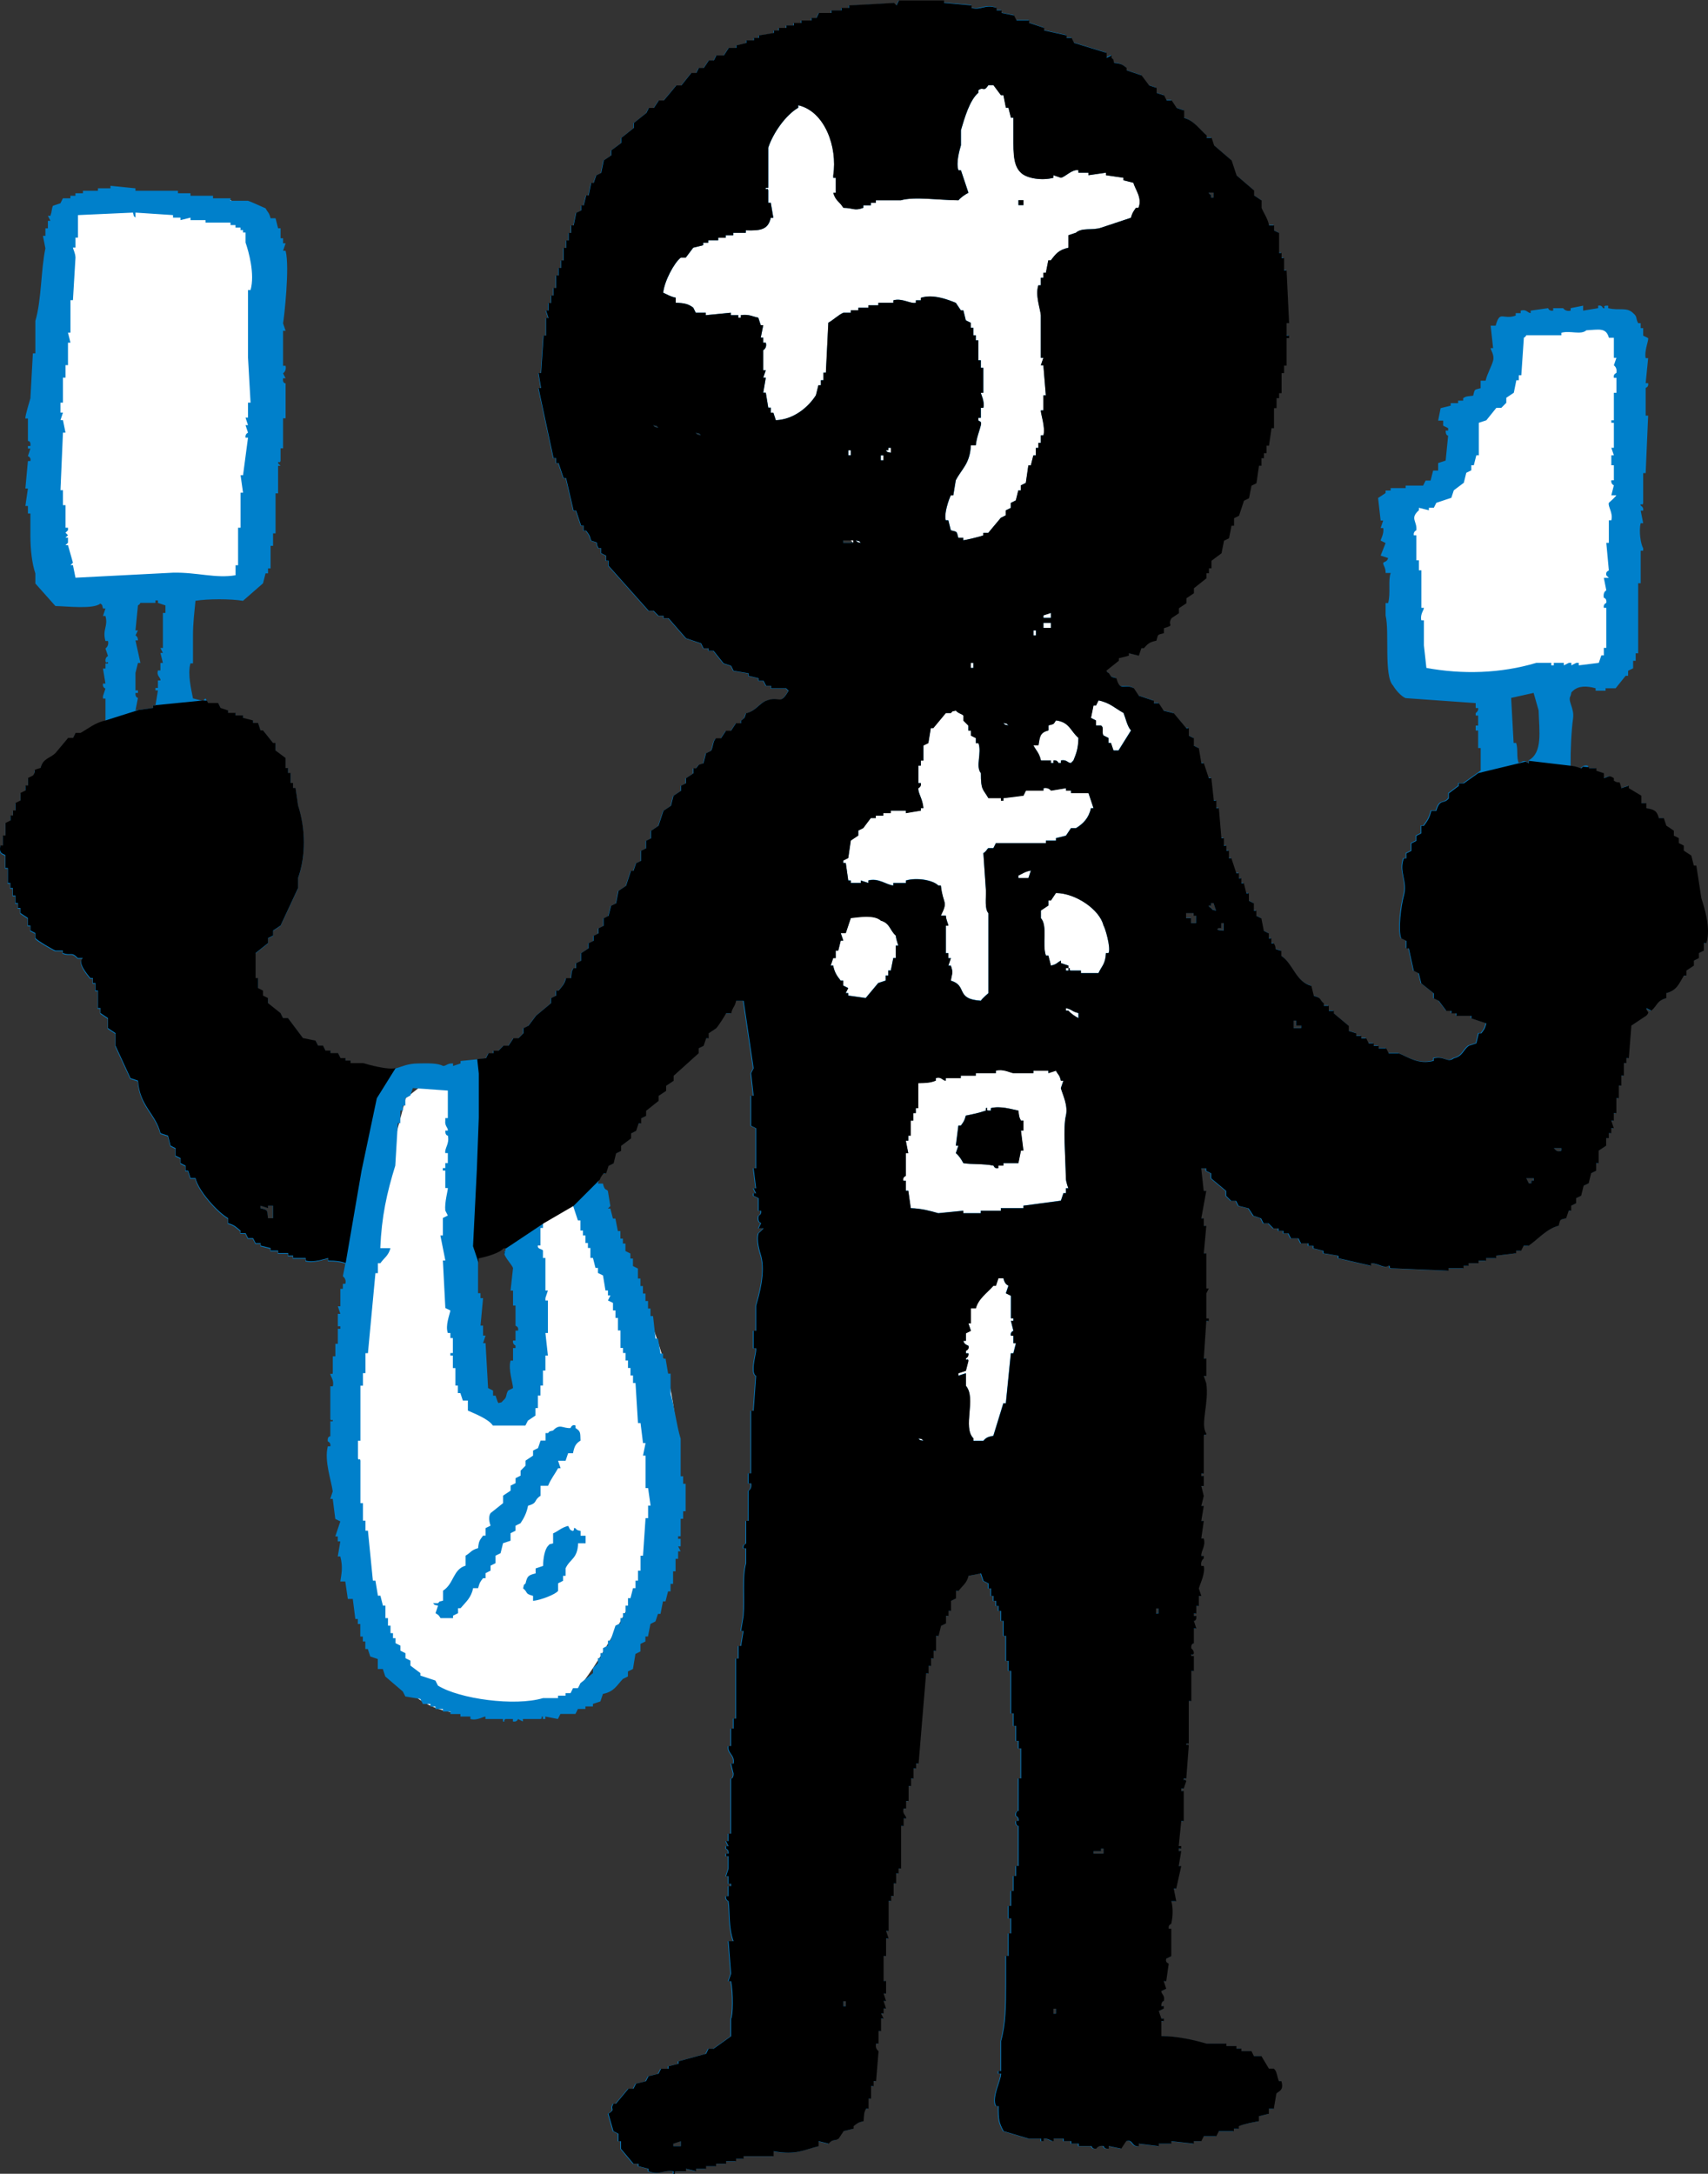 <?xml version="1.0" encoding="UTF-8"?><svg id="_レイヤー_2" xmlns="http://www.w3.org/2000/svg" viewBox="0 0 282.15 359.08"><rect x="0" y="0" width="282.15" height="359.08" fill="#333333" stroke="none"/><defs><style>.cls-1{fill:#fff;}.cls-1,.cls-2,.cls-3{fill-rule:evenodd;}.cls-2{fill:#0080cb;}</style></defs><g id="layout"><g><path class="cls-1" d="M174.04,11.56l24.19,28.62-24.59,68.94,18.57,8.22s-2.04,128.86-3.25,128.45c-1.21-.4-39.11-3.63-39.11-3.63l-14.92-87.49,6.04-65.02-38.7-33.35,9.27-35.08,22.17-10.08"/><path class="cls-1" d="M76.31,180.01l1.68,46.03,4.31,5.77,6.2,.82-3.8-35.6,8.87-3.84s28.77,36.2,14.14,64.73c-14.62,28.53-15.28,26.51-31.61,25.12s-15.37-24.4-15.37-24.4l-5.7-31.79,11.99-45.45,4.5-3.54"/><path class="cls-1" d="M10.22,97.6c.84,.42,30.07-.72,30.07-.72l3.97-59.59-6.18-4.23-20.51,.24-6.09,2.31-5.04,36.56"/><path class="cls-1" d="M249.73,54.09c.24,.95-4.99,12.84-4.99,12.84l-5.94,13.31-8.32,3.8,2.85,28.77,33.28-1.19,2.14-9.98,.24-48.5"/><path class="cls-2" d="M182.7,8.68v.82c.28-.14,.55-.27,.82-.41v.41c.47,.47,.16,0,.42,.83,1.26,.15,1.33,.27,2.06,.82v.41c.83,.28,1.66,.55,2.48,.83,.41,.55,.82,1.1,1.24,1.65,.41,.14,.82,.28,1.24,.42v.83c.41,.13,.83,.28,1.24,.41,.14,.28,.28,.55,.42,.83h.83c.27,.41,.54,.82,.82,1.24,.41,.14,.83,.27,1.24,.41v1.24c1.62,.44,2.57,1.91,3.72,2.89v.41h.82c.14,.41,.28,.82,.41,1.24,.97,.83,1.93,1.65,2.89,2.48,.28,.83,.55,1.65,.82,2.48,.97,.82,1.93,1.65,2.89,2.48v.82c.41,.28,.83,.55,1.24,.83v1.24c.39,.92,.99,1.72,1.24,2.89h.82v.83c.28,.14,.55,.28,.83,.41v3.31h.41v.83h.41v2.07h.42c.14,2.89,.27,5.79,.41,8.68h-.41v2.07h.41v.41h-.41v4.54h-.42v1.24h-.41v3.31h-.41v.83h-.42v1.65h-.42v3.31h-.41c-.13,.96-.28,1.93-.42,2.89h-.41v1.24h-.42v.83h-.41v1.24h-.41c-.14,.97-.28,1.93-.42,2.89-.28,.14-.55,.28-.82,.41-.14,.69-.28,1.38-.41,2.07-.28,.14-.55,.28-.83,.41-.28,.83-.55,1.65-.82,2.48-.28,.14-.55,.28-.82,.41v1.24h-.42c-.14,.69-.27,1.38-.41,2.07-.28,.14-.55,.27-.83,.41-.14,.69-.28,1.38-.41,2.07-.55,.41-1.1,.83-1.66,1.24v1.24h-.42v.82h-.41v.83c-.69,.55-1.38,1.1-2.07,1.65v.82c-.42,.28-.83,.55-1.24,.83v.82c-.42,.27-.82,.55-1.24,.83v.82c-.41,.28-.82,.55-1.23,.83-.79,1.28,.73,1.06-1.25,1.65v.82c-1.14,.3-.92,.12-1.24,1.24-1.21,.25-1.39,.53-2.07,1.24h-.41c-.14,.41-.28,.82-.42,1.24-.55-.14-1.1-.27-1.65-.41v.41c-.55,.14-1.1,.28-1.65,.42v.41c-.69,.55-1.37,1.1-2.07,1.65,.35,.47-.05,.06,.42,.41,.46,.71,.26,.56,1.24,.83,.68,2.35,1.19,.78,2.89,1.65,.28,.41,.55,.83,.82,1.24,.83,.28,1.66,.55,2.48,.83v.41h.82c.28,.41,.55,.82,.82,1.24,.55,.14,1.1,.28,1.66,.41,.68,.82,1.37,1.65,2.07,2.48h.41v1.24c.28,.14,.55,.28,.83,.41v1.24c.28,.14,.55,.28,.82,.41,.14,.83,.28,1.65,.42,2.48h.41c.28,.82,.55,1.65,.82,2.47h.42c.14,1.24,.28,2.48,.41,3.72h.41v1.24h.42c.14,1.65,.27,3.31,.42,4.96h.41v1.24h.42v.83h.41v1.24h.41c.28,.82,.55,1.65,.82,2.48h.42v.83h.41v.82h.41c.14,.55,.28,1.1,.41,1.66h.42v1.24c.27,.14,.55,.28,.82,.41v1.24h.41v.83c.27,.14,.55,.27,.83,.41,.14,.69,.28,1.38,.41,2.07,.28,.14,.55,.28,.82,.42v.82h.42v.83h.41c.7,1.13-.37,.77,1.24,1.24v.82c1.98,1.32,2.34,4.26,4.96,4.96,.13,.55,.28,1.1,.41,1.65,1.39,.41,.79,.5,1.65,1.24v.41h.82v.83h.83v.41c.82,.69,1.65,1.38,2.47,2.07v.83c.41,.14,.83,.28,1.24,.41v.41h.82v.41h.83c.14,.28,.28,.55,.41,.83h.82v.41h.82v.41h1.24c.14,.28,.28,.55,.42,.82h1.65c1.37,.51,3.19,1.94,5.79,1.24v-.41c1.7-.45,2.26,.81,3.31,0,1.53-.38,1.48-1.31,2.48-2.07,.42-.14,.82-.28,1.24-.41,.14-.55,.28-1.1,.41-1.65h.42c.48-.62,.59-.72,.82-1.65-.82-.28-1.65-.55-2.47-.82v-.42h-2.48v-.41h-.82v-.41h-.83c-.41-.55-.83-1.1-1.24-1.65-.27-.14-.55-.28-.83-.41v-.83c-.68-.55-1.37-1.1-2.07-1.65-.14-.55-.28-1.1-.41-1.65-.28-.14-.55-.28-.83-.42-.28-1.24-.55-2.48-.82-3.71h-.41v-1.24c-.28-.14-.55-.27-.83-.41-.58-1.33,0-5.55,.42-7.02,.7-2.48-.88-3.93,0-6.2h.41v-.83c.28-.13,.55-.27,.83-.41v-1.24c.28-.14,.55-.27,.82-.41v-.83c.28-.14,.55-.27,.82-.41v-1.24h.42c.59-.81,.97-1.3,1.23-2.48h.83c.61-2.11,1.23-1,2.07-2.07v-.82c.55-.41,1.1-.83,1.65-1.24v-.41h.83c.96-.69,1.93-1.38,2.89-2.06v-3.72h-.42v-2.89h-.41v-.82h.41v-1.65h-.41v-.41s.52-.35,.41-.83h-.41v-.82c-3.86-.28-7.71-.55-11.57-.82-.76-.31-1.65-1.34-2.07-2.07-1.56-1.55-.58-8.99-1.24-11.57v-2.07h.42c.45-1.65-.04-3.74,.42-4.96h-.83c-.02-1.03-.38-1.12-.41-1.65,.15-.27,.65-.15,.82-.82-.42-.14-.82-.28-1.24-.41,.28-.69,.55-1.37,.82-2.07-.28-.14-.55-.28-.82-.41-.03-.11,.62-1.2,.42-2.07h-.42c.14-.41,.28-.83,.42-1.24h-.42c-.13-1.24-.28-2.48-.42-3.72,.42-.28,.83-.55,1.24-.82v-.41h.83v-.41h2.48v-.41h2.89c.13-.28,.27-.55,.41-.83h.82c.14-.55,.28-1.1,.42-1.65h.83v-1.24c.41-.14,.83-.28,1.24-.41,.13-1.38,.28-2.76,.41-4.13,0,0-.41,.06-.41-.82h.41v-.41c-.28-.14-.55-.28-.82-.41v-.83h-.83c.14-.69,.28-1.38,.41-2.06,.55-.14,1.1-.28,1.66-.41v-.42h1.23v-.41h.83v-.41c.58-.37,.72-.28,1.65-.41,.3-1.14,.12-.93,1.24-1.24v-1.24h.82c.26-1.16,.96-2.28,1.24-3.31,.26-.94-.45-1.83-.41-2.07h.41c-.13-1.24-.28-2.48-.41-3.71h.83c.73-2.63,1.14-.89,3.31-1.66v-.41h.82v-.41c.95-.3,1.1,.36,1.65,.41v-.41c.97-.14,1.93-.28,2.89-.41,0,0,.12,.52,.83,.41v-.41h1.65s.38,.63,1.24,.41v-.41c.69-.14,1.38-.28,2.06-.41v.82c.83-.14,1.66-.28,2.48-.41v-.41c.69-.14,.73,.39,.83,.41,.57,.12-.16-.28,.41-.41h.42v.41c1.83,.46,3.06-.24,4.13,.83,.75,.64,.36,.8,.82,1.65h.42v.82h.41v1.24c.28,.14,.55,.28,.82,.41,.12,.38-.67,2.09-.41,3.31h.41c-.13,1.37-.27,2.75-.41,4.13h.41c.12,.69-.39,.71-.41,.82v4.54h.41c-.13,3.16-.27,6.33-.41,9.5h-.41v4.96c-.14,.57-.5-.17-.41,.41,0,.03,.52,.19,.41,.83h-.41c.14,.69,.28,1.38,.41,2.07h-.41c-.33,1.26,0,3.5,.41,4.13v.42h-.41v5.37h-.42v11.57h-.41v1.24h-.42v1.24c-.28,.14-.55,.27-.83,.41v.83h-.41c-.55,.69-1.1,1.37-1.65,2.06h-1.66v.41h-1.65v-.41c-1.52-.43-2.86-.4-3.72,.41-.47,.47-.16,0-.41,.83-.55,.84,.65,2.03,.41,3.72-.28,2.01-.44,5.21-.41,7.86,.71,.03,1.53,.43,1.65,.41,0,0,.42-.66,1.24-.41v.41h1.24v.41c.41,.14,.83,.27,1.24,.41v.82c.84-.24,.8-.56,1.65,0v.41c1.07,.71,.81-.42,1.24,1.24,.41-.14,.82-.27,1.23-.41v.41c.69,.41,1.38,.83,2.07,1.24v1.24h.82v.82c1.3,.23,1.73,.4,2.07,1.65h.82c.14,.41,.28,.83,.42,1.24,.41,.28,.82,.55,1.24,.83v.82c.28,.14,.55,.28,.82,.41v.82c.28,.14,.55,.28,.82,.41v.83c.42,.28,.83,.55,1.24,.82,.13,.55,.28,1.1,.42,1.65h.41c.27,1.79,.55,3.58,.83,5.37,.44,1.41,1.64,4.98,.82,7.44h-.41v1.24c-.28,.14-.55,.27-.82,.41v.83c-.28,.14-.55,.28-.82,.41v.83c-.42,.27-.82,.55-1.24,.82v.83h-.42c-.82,1.37-1.16,2.44-2.89,2.89v.83c-1.65,.45-1.46,1.21-2.48,2.07-.27-.14-.55-.28-.82-.42,.03,.76,.69,.49,0,1.24-.82,.55-1.65,1.1-2.48,1.65-.13,1.79-.28,3.58-.42,5.37h-.41v.82h-.41v2.07h-.41v1.65h-.42v2.07h-.41v2.48h-.42v1.24h-.42c.14,.41,.28,.82,.42,1.24h-.42v.83h-.41v.82h-.42v1.24c-.41,.28-.83,.55-1.24,.83v2.07h-.41v1.24c-.28,.14-.55,.28-.83,.41-.13,.55-.27,1.1-.41,1.66-.28,.13-.55,.27-.83,.41-.13,.55-.27,1.1-.41,1.65-.28,.14-.55,.28-.83,.41v.83c-.28,.14-.55,.28-.82,.41v.83h-.41c-.14,.41-.28,.82-.42,1.24-1.14,.3-.93,.12-1.24,1.24-1.99,.49-3.48,2.32-4.96,3.3h-.82c-.14,.28-.28,.55-.42,.83h-.82v.41c-1.11,.14-2.21,.28-3.31,.41v.41h-1.66v.42h-1.24v.41h-1.65v.42h-.83v.41h-2.48v.41c-3.16-.14-6.34-.28-9.5-.41-.57-.16,.17-.4-.42-.41-.71,.53-1.66-.43-2.89-.42v.42c-1.79-.42-3.58-.82-5.37-1.24v-.41c-.82-.14-1.65-.28-2.48-.41v-.41c-.55-.14-1.1-.28-1.65-.41v-.41h-.82v-.41h-1.24c-.13-.28-.27-.55-.41-.82h-1.24c-.13-.28-.27-.55-.42-.83h-.82v-.41h-.82v-.41h-.83l-.82-.83h-.82c-.14-.28-.27-.55-.41-.83-.41-.14-.83-.27-1.24-.41-.28-.41-.55-.82-.82-1.24-.55-.14-1.1-.27-1.65-.41-.14-.27-.28-.55-.42-.83h-.82l-.82-.83v-.82c-.82-.69-1.66-1.38-2.48-2.07v-.82c-.28-.14-.55-.27-.82-.41v-.41h-.82c.13,1.24,.28,2.48,.41,3.72h.42c-.28,1.52-.55,3.03-.82,4.54h.41v1.24h.42c-.14,1.51-.28,3.03-.42,4.54h.42v5.79h.41c-.13,.28-.28,.55-.41,.83v4.13h.41v.41h-.41c-.14,2.07-.28,4.13-.42,6.2h.42v2.89h-.42c.14,.41,.28,.83,.42,1.24,.47,3.26-1.04,6.77,0,8.26-.05,.58-.29-.16-.42,.41v6.2h-.41v.41h.41v1.65h-.41c.13,.55,.28,1.1,.41,1.65-.13,.55-.28,1.1-.41,1.65h.41c-.13,.83-.28,1.65-.41,2.48h.41c-.13,.96-.28,1.93-.41,2.89h.41c.35,1.34-.45,1.92-.41,2.89h.41v.41s-.59,.39-.41,1.24h.41c.28,1.19-.63,2.97-.82,3.72,.14,.41,.28,.83,.42,1.24h-.42v1.65h-.41v1.24h-.41v.41h.41c.08,.84-.41,.82-.41,.82,.13,.42,.28,.83,.41,1.24h-.41v2.48s-.52-.05-.42,.83c0,0,.44,.26,.42,.83-.31,.49-.48-.17-.42,.41h.42v2.48h-.42v4.96h-.42v7.02h-.41c-.04,.58,.33-.17,.41,.41-.13,1.79-.27,3.58-.41,5.38h-.42c-.1,.57,.08-.07,.42,.41-.14,.41-.28,.82-.42,1.24h-.41v.41h.41v4.96h-.41c-.14,1.37-.28,2.76-.42,4.13h.42v.41h-.42v.42h.42c-.14,.82-.28,1.65-.42,2.48h.42c-.28,1.24-.56,2.48-.83,3.72h-.41c.13,.69,.27,1.38,.41,2.07h-.82c.24,.79,.36,2.17,0,3.72-.04,.12-.53,.12-.42,.83h.42v4.54c-.28,.14-.55,.27-.83,.41-.22,.67,.41,.78,.41,.83-.13,.97-.27,1.93-.41,2.89h-.42c.14,.41,.28,.83,.42,1.24-.28,.14-.55,.28-.82,.41,.04,.57,.66,.67,.41,1.65,0,0-.41-.03-.41,.82h.41v.41c-.27,.14-.55,.28-.82,.41,.14,.41,.28,.82,.42,1.24h.41v.41h-.41v2.48c2.56,0,5.46,.66,7.44,1.24h3.31v.41h1.65v.42h.83v.41h1.65c.13,.27,.28,.55,.41,.83h1.24c.41,.69,.83,1.37,1.24,2.07h.82c.56,.47,.51,1.32,.83,2.07h.41c.52,1.66-.64,1.69-.83,2.07-.14,.83-.28,1.65-.42,2.48h-.82v.83c-.55,.13-1.1,.27-1.65,.41v.82c-.96,.18-2.34,.42-3.31,.83v.41h-.82v.41h-2.48c-.14,.27-.28,.55-.42,.83h-2.07c-.13,.28-.28,.55-.41,.82h-1.24v.41c-1.24-.14-2.48-.27-3.71-.41v.41h-2.07v.41c-1.1-.14-2.21-.27-3.31-.41v.41c-1.24,.15-.87-1.18-2.07-.83-.27,.41-.55,.83-.82,1.24-.69-.14-1.38-.28-2.07-.42v.42c-.79,.12-.83-.42-.83-.42-.89-.17-1.23,.42-1.23,.42-.72,.11-.69-.38-.83-.42h-2.07v-.41h-1.24v-.41h-1.24v-.41h-1.66v.41c-.48,.06-.74-.51-1.65-.41v.41h-.42v-.41h-2.06c-1.37-.41-2.76-.82-4.13-1.24-.72-1.37-.85-1.81-.83-4.13h-.41c-.79-1.37,.87-4.31,.82-5.37h-.42v-.42h.42v-4.96c.78-2.68,.82-5.82,.82-9.51v-4.55h.42v-3.72h.41v-2.48h-.41v-2.06h.41v-2.48h.41v-2.47h.42v-1.65h.41v-6.61s-.51,.05-.41-.83h.41c.1-.66-.41-.82-.41-.82-.12-.89,.41-.83,.41-.83v-5.37h.42v-4.96h-.42v-1.24h-.41v-2.48h-.42v-2.07h-.41v-7.02h-.41v-1.65h-.42v-4.13h-.41v-2.48h-.41v-1.65h-.42v-.82h-.41v-.83h-.42v-.82h-.41v-1.24h-.42v-.82c-.27-.14-.55-.28-.82-.42-.14-.41-.27-.82-.41-1.24-.69,.14-1.37,.27-2.07,.41-.31,1.25-.99,1.59-1.65,2.48h-.42v1.24c-.27,.14-.55,.28-.82,.41v1.65h-.41v.83h-.42v1.24c-.28,.14-.55,.28-.82,.41-.13,.55-.27,1.1-.41,1.66h-.41v2.48h-.41v1.24h-.42v1.24h-.41v1.24h-.41c-.41,4.96-.83,9.92-1.24,14.88h-.41v.82h-.42v1.66h-.41v1.23h-.41v2.48h-.41v1.24h-.41c-.29,.95,.5,1.14,.41,1.65h-.41v1.24h-.42v7.02h-.41v.82h-.41v1.65h-.41v2.07h-.41v.82h-.42v4.96h-.42c.14,.41,.28,.83,.42,1.24h-.42v2.89h-.41v4.13h.41v2.07h-.41c.14,.41,.28,.82,.41,1.24h-.41c.14,.41,.28,.82,.41,1.24h-.41v.82h-.42c.14,.28,.28,.56,.42,.83h-.42v2.07h-.41v2.07h-.41c-.21,.88,.41,1.24,.41,1.24-.14,1.65-.27,3.3-.41,4.96h-.41v.83h-.42v2.07h-.41v1.65h-.41c-.37,.64-.34,1.01-.41,2.06-.94,.22-1.03,.35-1.65,.83v.41c-.55,.14-1.1,.27-1.65,.41-.27,.41-.55,.83-.82,1.24-.71,.48-.95-.01-1.66,.83-.55-.14-1.1-.27-1.65-.41v.83c-2.44,.59-3.7,1.51-7.44,.83v.83h-4.96v.41h-1.24v.41h-1.65v.42h-1.65v.41h-1.66v.42h-1.66v.41c-.54-.14-1.1-.28-1.65-.41v.41h-1.65c-.57,.13,.17,.46-.41,.41v-.41c-1.8-.25-2.3,.72-4.13,0v-.41c-.55-.14-1.1-.28-1.66-.42v-.41h-.82c-.69-.83-1.38-1.65-2.07-2.48v-1.24h-.42v-1.24c-.28-.14-.55-.28-.82-.41-.28-.97-.55-1.93-.83-2.89,1.3-.85,.19-.59,.83-1.66h.41c.69-.82,1.38-1.65,2.07-2.48h.83c.14-.28,.28-.55,.41-.83,.55-.14,1.1-.27,1.65-.41,.13-.28,.28-.55,.42-.82,.55-.14,1.1-.27,1.65-.41,.14-.28,.27-.55,.42-.83h1.24v-.41c.55-.14,1.1-.28,1.65-.41v-.41c1.52-.42,3.03-.83,4.55-1.24,.14-.28,.28-.55,.41-.83h.83c.97-.69,1.93-1.38,2.89-2.07v-2.89c.33-.4,.41-4.17,0-6.2h-.42c.14-.41,.28-.83,.42-1.24-.14-1.79-.28-3.58-.42-5.37h.83c-.84-2.27-.57-4.84-.83-6.61,0-.02-.53-.2-.41-.82h.41v-1.65h.42v-.41h-.42v-1.24h-.41c.14-.42,.27-.83,.41-1.24v-2.07h-.41v-.41h.41c.12-.66-.41-.83-.41-.83v-.41h.41c-.14-.28-.27-.55-.41-.83h.41v-1.24h.42v-9.09s.4,.06,.41-.83c-.14-.55-.28-1.1-.41-1.65h.41c.26-1.52-1.02-1.6-.83-2.9h.42v-2.89h.41v-1.65h.41v-9.92h.42v-2.07h.41c.14-.82,.28-1.65,.41-2.48h-.41c.14-.83,.28-1.66,.41-2.48,.24-2.86-.22-6.44,.42-8.68v-2.48h-.42c-.13-.7,.39-.7,.42-.83v-3.72h.41v-4.96s.6-.33,.42-1.24h-.42v-1.65h.42v-10.33h.41c.14-1.93,.28-3.85,.41-5.78,0,0-.35-.07-.41-.83-.11-1.38,.52-3.02,.41-3.72h-.41v-2.89h.41v-4.13c.49-1.65,1.61-5.52,.83-8.26-.17-.58-.81-2.51-.41-3.72,0,0,.78-.72,.82-.82h-.82c.14-.28,.27-.55,.41-.83-.06-.15-.6-.04-.41-1.24,0-.03,.53-.19,.41-.82h-.41v-2.07c-.28-.13-.55-.27-.83-.41v-.41h.41c-.14-.28-.28-.55-.41-.82h.41c-.14-1.1-.28-2.21-.41-3.31h.41v-6.61c-.28-.14-.55-.28-.82-.41v-4.96h.41c-.14-1.24-.28-2.48-.41-3.72,.13-.27,.28-.55,.41-.82-.55-3.72-1.1-7.44-1.65-11.15h-1.24c-.26,1.13-.54,.94-.82,2.07h-.83c-.34,.6-1.18,1.95-1.65,2.48-.42,.28-.83,.55-1.24,.83v.82h-.41c-.14,.42-.27,.83-.42,1.24-.28,.14-.55,.28-.82,.41v.82c-1.38,1.24-2.76,2.48-4.13,3.72v.83c-.42,.28-.82,.55-1.24,.83v.83c-.42,.28-.82,.55-1.24,.83v.82c-.69,.55-1.37,1.1-2.07,1.65v.83c-.28,.14-.55,.27-.82,.41v.83h-.42c-.14,.41-.27,.82-.41,1.24-.27,.14-.55,.28-.83,.42v.82c-.55,.41-1.1,.83-1.65,1.24v.83c-.28,.14-.55,.28-.83,.41-.14,.55-.28,1.1-.41,1.65-.28,.13-.55,.28-.83,.41-.13,.41-.27,.82-.41,1.24h-.41c-.49,.61-.57,.74-.83,1.66h.83c.27,1.28,.66,.88,.82,1.24,.14,.82,.28,1.65,.41,2.48l-.41,.41h.41c.14,.55,.28,1.1,.42,1.65h.41c.14,.69,.28,1.38,.41,2.07h.42v1.24h.41v.82h.42v1.24c.27,.14,.55,.28,.82,.41v.83h.42v1.24c.28,.14,.55,.27,.82,.41v1.65h.42v1.24h.41v1.24h.42v1.24h.42v1.24h.41v1.24h.42c.14,1.24,.27,2.48,.41,3.72h.41c.14,.82,.27,1.65,.42,2.48h.41v.83h.42c.13,.83,.28,1.65,.42,2.48h.41v3.31c.62,2.17,.98,5.23,1.66,7.44v6.2h.41v1.24h.41v4.55h-.41v1.24h-.41v2.89h-.42v.42h.42v1.24h-.42c.14,.28,.28,.56,.42,.82h-.42v1.24h-.42v2.07h-.41v2.07h-.42v1.24h-.41c-.14,.55-.28,1.1-.42,1.65h-.42c-.13,.69-.27,1.38-.41,2.07h-.42c-.14,.41-.28,.82-.41,1.24-.28,.14-.55,.28-.83,.42-.13,.69-.28,1.38-.41,2.07h-.42v.82c-.28,.14-.55,.28-.82,.41v1.24c-.28,.14-.55,.28-.83,.42-.14,.82-.27,1.65-.41,2.48-.27,.14-.55,.28-.83,.41v.82c-.27,.14-.55,.28-.83,.41-1.05,1.12-1.45,2.1-3.3,2.48-.14,.41-.27,.83-.42,1.24-.41,.14-.82,.27-1.23,.41v.42h-1.24v.41h-1.24c-.13,.28-.28,.55-.41,.83h-2.48c-.14,.27-.27,.55-.42,.83-.69-.14-1.37-.27-2.07-.41v.41h-.41v-.41c-.58,.07,.15,.27-.41,.41h-2.89v.41c-.27-.14-.55-.27-.82-.41,0,0-.1,.54-.83,.41v-.41h-1.24c-.47,.34,.17,.48-.41,.41v-.41h-2.89v-.41c-.28-.02-1.42,.73-2.48,.41v-.41h-1.65v-.41h-1.65v-.41h-1.24v-.42h-1.24v-.41h-.83v-.42h-1.24c-.14-.28-.27-.55-.42-.83-.82-.14-1.65-.27-2.48-.41-.14-.27-.28-.55-.41-.82-.97-.83-1.93-1.66-2.9-2.48-.13-.41-.27-.82-.41-1.24h-.83v-1.65c-.41-.14-.83-.27-1.24-.41-.13-.41-.27-.83-.41-1.24h-.41v-1.24h-.41v-.82h-.42v-2.07h-.41v-.83h-.41c-.14-1.1-.28-2.2-.42-3.31h-.82c-.14-.97-.28-1.93-.42-2.89h-.82c.18-1.23,.47-2.33,0-4.13h-.42c.14-.83,.28-1.65,.42-2.48h-.42v-.83h-.41c.27-.82,.55-1.65,.83-2.48-.28-.14-.56-.28-.83-.41-.14-1.1-.28-2.2-.42-3.31h-.41c.14-.41,.28-.83,.41-1.24-.23-1.79-1.43-4.99-.82-7.44h.42c.13-.63-.41-.81-.42-.82-.12-.88,.42-.83,.42-.83v-2.48h.41c.04-.58-.3,.16-.41-.41v-5.37h.41c.28-1.02-.45-1.72-.41-2.07h.41v-2.89h.42v-2.07h.41v-2.48h.42v-.41h-.42v-2.06h.42c-.14-.42-.28-.83-.42-1.24h.42v-2.89h.41v-.83h.41c.24-.83-.41-1.24-.41-1.24,.14-.69,.27-1.38,.41-2.07-.77-.29-1.62-.41-2.89-.41v-.42c-.74,.15-2.41,.8-3.71,.42v-.42h-2.07v-.41h-.83v-.41h-1.65v-.41h-1.24v-.41c-.55-.14-1.11-.28-1.66-.41v-.41h-.82c-.14-.28-.28-.55-.42-.82h-.83c-.13-.28-.27-.55-.41-.83h-.83v-.41c-.72-.59-.99-.94-2.06-1.24v-.83c-1.66-.94-4.93-4.54-5.38-6.61h-.82c-.13-.41-.27-.82-.41-1.24h-.42v-.82c-.27-.14-.55-.28-.82-.41v-.83c-.28-.14-.55-.27-.83-.41v-1.24c-.27-.13-.55-.27-.82-.41-.14-.55-.28-1.1-.42-1.65-.41-.14-.83-.27-1.24-.41-.78-3.21-3.45-4.49-3.72-8.68-.41-.14-.82-.28-1.24-.41-.82-1.79-1.65-3.58-2.48-5.37v-2.07c-.41-.28-.83-.55-1.24-.83v-1.65c-.42-.28-.82-.55-1.24-.83v-.83h-.42v-2.89h-.41v-1.24h-.42v-.82h-.42c-.53-.67-2.18-2.56-1.24-3.31h-.83c-1.09-1.16-1.06-.31-2.48-.83v-.41h-1.23c-.53-.22-3.03-1.68-3.31-2.07v-.82c-.27-.14-.54-.28-.82-.42v-.83h-.41v-1.24c-.42-.27-.82-.55-1.24-.82v-.83h-.4v-.82h-.42v-1.24h-.42v-1.24h-.41v-.83h-.42v-2.48h-.41v-2.07c-.14-.35-1.17-.07-.82-1.65H.48v-1.65h.41v-2.06c.27-.14,.55-.28,.83-.42v-.82h.41v-.83h.42v-1.24c.27-.14,.55-.28,.82-.41v-1.24c.28-.14,.55-.28,.83-.41v-.83h.42v-1.24c.27-.13,.55-.28,.82-.41,.76-1.08-.44-.75,1.24-1.24,.45-1.65,1.47-1.5,2.48-2.48,.69-.83,1.37-1.65,2.07-2.48h.82c.14-.27,.27-.55,.42-.83h.82c1.29-.72,2.43-1.7,4.13-2.06v-3.72h-.41v-.42c.13-.41,.28-.83,.41-1.24,0,0-.53-.15-.41-.82h.41c-.13-.83-.28-1.65-.41-2.48h.41v-.83h.42c.08-.58-.35,.17-.42-.41-.07-.61,.42-.83,.42-.83-.14-.41-.28-.82-.42-1.24,0,0,.62-.42,.42-1.24h-.42c-.55-1.94,.48-2.38,0-4.13h-.41c.13-.41,.28-.83,.41-1.24h-.41c-.24-.83,.04-.36-.42-.83-1.09,.99-5.53,.46-7.44,.42-1.1-1.24-2.2-2.48-3.31-3.72v-1.65c-.56-1.68-.81-3.95-.82-6.19v-3.72h-.41v-1.24h-.42c.14-.96,.28-1.92,.42-2.89h-.42c.14-1.51,.28-3.03,.42-4.54h.41c.15-.67-.41-.77-.41-.82,.14-.42,.27-.83,.41-1.24h-.41v-.42h.41c.12-.91-.41-.83-.41-.83v-3.72h-.42c-.07-.38,.74-3.01,.83-3.31,.14-2.48,.28-4.96,.41-7.44h.41v-5.37c1.02-3.4,.91-8.43,1.66-11.98-.14-.69-.27-1.37-.41-2.07h.41v-1.24h.41v-1.24h.42c-.14-.28-.28-.55-.42-.83h.42c.26-.74,.18-1.07,.41-1.65,.42-.14,.83-.28,1.24-.42,.14-.28,.27-.55,.41-.82h1.24v-.42h.83v-.41h1.24v-.41h2.48v-.41h2.07v-.41c1.38,.14,2.76,.27,4.13,.41v.41h7.02v.41h2.07v.41h3.72v.42h2.89v.41h2.89c.68,.22,2.12,.92,2.9,1.24,.39,.74,.57,.65,.83,1.65h.82c.14,.55,.27,1.1,.42,1.65h.41v1.65h.41v.83h.42c-.14,.41-.27,.82-.42,1.24h.42c.71,2.67-.25,11.08-.42,11.98,.14,.42,.27,.82,.42,1.24h-.42v5.78h.42c.19,.86-.42,1.24-.42,1.24,.14,.28,.27,.56,.42,.82h-.42c-.12,.88,.42,.83,.42,.83v5.78h-.42v4.96h-.41v2.07c-.15,.56-.38-.17-.41,.41l.41,.41h-.41v4.55h-.42v6.61h-.41v2.06h-.41v3.72h-.42v.82h-.41c-.14,.55-.28,1.1-.42,1.65-1.1,.97-2.21,1.93-3.31,2.89-2.01-.34-5.84-.34-7.85,0-.16,1.73-.41,3.58-.41,5.78v4.55h-.42c-.51,1.84,.18,4.49,.42,5.79,.55,.14,1.1,.27,1.65,.41l.42-.41c.13,.27,.27,.55,.42,.82h1.65c.14,.28,.28,.55,.41,.82,.41,.14,.82,.28,1.24,.41v.41h1.23v.41h1.24v.41c.55,.14,1.1,.28,1.65,.42v.41h.83c.14,.41,.28,.82,.41,1.24h.41c.55,.69,1.11,1.38,1.65,2.07h.41v1.24c.55,.41,1.11,.82,1.66,1.24v1.66h.41v.82h.42v1.65h.41v.83h.41c.14,.97,.28,1.93,.42,2.89,1.24,3.85,1.31,8.27,0,11.98v1.65c-.97,2.07-1.93,4.13-2.89,6.2-.41,.28-.83,.55-1.24,.83v.83c-.28,.14-.55,.28-.83,.41v.83c-.69,.55-1.37,1.1-2.06,1.65v4.13h.41v1.65c.28,.14,.55,.28,.82,.42v.82c.28,.14,.55,.28,.82,.41v.83c.69,.55,1.38,1.1,2.07,1.65,.14,.27,.28,.55,.41,.83h.82c.83,1.1,1.66,2.2,2.48,3.3,.69,.14,1.37,.28,2.07,.42,.14,.28,.28,.55,.42,.82h.82c.14,.28,.28,.55,.41,.83h.83v.41h1.24c.14,.28,.28,.55,.42,.83h.82v.41h.83v.41h2.07c.79,.24,4.17,1.18,5.37,.83,1.1-.32,1.99-.81,3.71-.83,1.49-.02,3.26-.1,4.14,.42,.57-.01,.68-.48,1.65-.42v.42c.42-.14,.83-.27,1.24-.42v-.41c1.38-.14,2.75-.28,4.13-.41,.14-.28,.27-.55,.42-.83h.82v-.41h.83l.82-.83h.83c.28-.41,.55-.82,.82-1.24h.83l.82-.82v-.83c.27-.14,.55-.27,.83-.41,.41-.55,.82-1.1,1.24-1.65,.82-.69,1.65-1.38,2.48-2.07v-.83c.27-.14,.55-.28,.83-.41v-.82h.41c.59-.72,.96-.99,1.24-2.07h.83c.1-.93,.04-1.1,.41-1.65h.42v-.82c.28-.14,.55-.27,.82-.41v-1.24c.42-.28,.83-.55,1.24-.82v-.83c.28-.14,.55-.28,.83-.41v-.82c.27-.14,.55-.28,.82-.41v-.83c.27-.13,.56-.27,.83-.41v-1.24c.27-.14,.55-.27,.82-.41,.14-.55,.28-1.1,.41-1.65,.28-.14,.55-.28,.83-.41,.14-.69,.28-1.38,.41-2.07,.42-.27,.82-.55,1.24-.83,.27-.83,.55-1.65,.82-2.48h.42c.14-.41,.28-.83,.41-1.24,.28-.14,.55-.27,.83-.41v-1.65c.28-.14,.55-.28,.82-.41v-1.24c.28-.14,.55-.28,.82-.41v-1.24c.42-.28,.83-.55,1.24-.83,.27-.83,.55-1.65,.82-2.48,.42-.28,.83-.55,1.24-.83,.14-.55,.28-1.1,.42-1.65,.41-.28,.82-.55,1.24-.83v-.83c.28-.14,.55-.27,.82-.41v-.83c.42-.28,.83-.55,1.24-.82v-.82h.41c.57-.61,.21-.55,1.24-.82,.14-.55,.27-1.1,.42-1.66,.28-.14,.55-.28,.83-.41,.37-.59,.29-1.63,.83-2.07h.82c.27-.41,.54-.83,.82-1.24h.83c.27-.41,.55-.82,.82-1.24h.83v-.41c.61-.57,.53-.22,.83-1.24,1.58-.36,2.19-1.63,3.31-2.07,2.3-.91,2.24,.91,3.72-1.65l-.41-.41h-2.48v-.41h-.82c-.14-.28-.27-.55-.42-.83h-.82v-.41c-.55-.14-1.11-.28-1.66-.41v-.42c-.82-.14-1.65-.28-2.47-.41-.14-.27-.28-.55-.41-.82-.42-.14-.83-.28-1.24-.41-.55-.69-1.1-1.38-1.65-2.07h-.83v-.41h-.83c-.13-.28-.28-.56-.41-.83-.83-.28-1.66-.55-2.48-.83-.96-1.1-1.92-2.21-2.89-3.31h-.83v-.41h-.82l-.82-.83h-.82c-2.21-2.48-4.41-4.96-6.62-7.44v-.83h-.41v-.83c-.27-.14-.55-.28-.83-.41v-.83h-.41c-.72-1.15,.39-.73-1.24-1.24-.24-.93-.35-1.03-.82-1.65h-.41v-.83h-.42c-.27-.82-.55-1.65-.82-2.48h-.42c-.41-1.79-.82-3.58-1.24-5.37h-.41c-.28-.83-.55-1.65-.83-2.48h-.41v-.82h-.42c-.83-3.86-1.65-7.72-2.48-11.57h.42c-.14-.82-.28-1.66-.42-2.48h.42c.14-2.07,.28-4.13,.41-6.2h.41v-2.89h.41c-.14-.41-.28-.83-.41-1.24h.41v-1.24h.42v-1.24h.41v-1.24h.42v-2.07h.41v-1.24h.42v-1.24h.42v-2.07h.41v-1.24h.42v-1.24h.41v-1.24h.41c.14-.69,.28-1.38,.42-2.07,.28-.14,.55-.28,.82-.41v-.82h.42c.13-.55,.27-1.1,.41-1.66h.41c.14-.69,.28-1.38,.41-2.06h.42c.14-.42,.27-.83,.42-1.24,.28-.14,.55-.28,.82-.42,.15-.69,.28-1.38,.42-2.06,.41-.27,.82-.55,1.24-.83v-.82c.55-.41,1.11-.83,1.66-1.24v-.82c.68-.55,1.37-1.1,2.07-1.65v-.82c.69-.55,1.38-1.1,2.07-1.65,.13-.28,.28-.55,.42-.83h.82c.27-.41,.55-.82,.82-1.24h.82c.69-.83,1.38-1.65,2.07-2.48h.83c.55-.68,1.1-1.37,1.65-2.06h.82c.14-.28,.27-.55,.42-.83h.82c.27-.41,.55-.82,.83-1.24h.83c.13-.28,.28-.55,.42-.83h1.23c.28-.41,.55-.83,.82-1.24h1.24v-.41c.56-.14,1.1-.28,1.66-.41v-.42h1.24v-.41h.83v-.41c.82-.14,1.65-.28,2.48-.41v-.41h.82v-.42h1.24v-.41h1.24v-.41h1.24v-.41h1.66v-.41h.83c.13-.28,.27-.55,.41-.83h2.07v-.42h1.65v-.41h1.24v-.42c2.48-.14,4.96-.27,7.44-.41l.41,.41c.14-.27,.28-.55,.41-.82h7.44V.41c1.52,.14,3.03,.27,4.55,.41v.42c1.58,.45,2.27-.69,4.13,0v.41h.82v.42c.69,.14,1.38,.27,2.07,.41,.14,.27,.27,.55,.42,.82h2.07v.41c.82,.28,1.65,.55,2.48,.83v.42c1.24,.28,2.48,.55,3.71,.82v.41h.83c.14,.28,.27,.55,.41,.83,1.79,.55,3.58,1.1,5.37,1.65h0ZM111.63,49.17v.83c1.41,.06,2.1,.2,2.9,.82,.13,.28,.27,.55,.41,.83h1.66v.41c1.37-.14,2.76-.28,4.13-.41v.41h1.24v.41h.41v-.41c1.33-.21,1.94,.23,2.89,.41,.14,.41,.27,.83,.41,1.24h.41c-.14,.68-.28,1.37-.41,2.06h.41v.83h.42c.26,.88-.42,1.24-.42,1.24v3.31h.42c-.14,.41-.27,.82-.42,1.23h.42c-.14,.83-.27,1.66-.42,2.48h.42c.13,.83,.28,1.66,.41,2.48h.42v.83h.42c.13,.41,.27,.83,.41,1.24,3.02-.13,5.4-2.22,6.62-4.13,.13-.55,.27-1.1,.41-1.65h.41v-.83h.42v-1.24h.41c.14-2.75,.28-5.51,.41-8.26,.79-.43,1.69-1.31,2.48-1.65h1.24v-.41h1.24v-.41h1.65v-.41h1.65v-.41h2.48v-.41c1.46-.41,2.8,.62,3.72,.41v-.41h.82v-.41c2.06-.69,4.65,.37,5.78,.83,.28,.41,.55,.82,.83,1.24h.41c.14,.55,.28,1.1,.41,1.65,.28,.14,.55,.27,.83,.41v.82h.41v1.24h.41v.83h.42v3.3h.41v1.24h.41v4.13h-.41c-.02,.13,.69,1.5,.41,2.48h-.41v1.65h-.41v.41c.11,.24,.6,.04,.41,.83-.21,.87-.72,2.08-.83,3.3h-.82c-.14,3.06-1.49,3.86-2.49,5.78-.13,.83-.27,1.65-.41,2.48h-.41c-.32,.68-1.17,3.07-.83,4.13h.42c.14,.55,.28,1.1,.41,1.65,1.14,.3,.93,.11,1.24,1.24h.82v.41c.34-.02,2.92-.62,3.31-.82v-.41h.82c.69-.83,1.38-1.65,2.07-2.48,.28-.14,.55-.28,.82-.41v-.82c.27-.14,.55-.27,.83-.41v-.82c.27-.14,.55-.27,.83-.42,.14-.55,.28-1.1,.41-1.65h.42v-.83c.28-.13,.55-.28,.82-.41,.14-.96,.28-1.93,.42-2.89h.41c.14-.55,.28-1.1,.41-1.65h.42v-1.24h.41v-.83h.41v-1.24h.42c.39-1.24-.48-3.67-.42-4.13h.42v-2.48h.41c-.14-1.65-.28-3.3-.41-4.96h-.42c.14-.41,.28-.83,.42-1.24h-.42v-7.02c-.1-1.14-.95-3.3-.41-4.96h.41v-1.24h.42v-.83h.41c.14-.69,.28-1.38,.41-2.06h.42c.82-1.08,1.3-1.72,2.89-2.07v-2.07c.42-.13,.83-.27,1.24-.41,1.03-.9,2.63-.35,4.13-.82,1.65-.55,3.31-1.1,4.96-1.65,.28-.96,.38-.97,.83-1.65h.41c.71-1.59-.6-3.11-.82-4.13-.55-.14-1.11-.28-1.65-.42v-.41c-.97-.14-1.93-.28-2.89-.42v-.42c-.96,.14-1.93,.28-2.89,.42v-.42h-1.66v-.41c-1.06-.19-2.12,1.08-2.89,1.25-.41-.14-.82-.28-1.24-.42v.42c-1.88,.51-4.43,.11-5.37-.83-1.5-1.37-1.2-4.17-1.24-7.02v-2.07h-.41c-.14-.55-.28-1.1-.41-1.65h-.42c-.14-.69-.28-1.38-.41-2.07h-.41c-.42-.55-.82-1.1-1.24-1.66h-.83c-.84,1.26-.76,.18-1.65,.83v.42c-1.44,1.19-2.29,4.16-2.89,6.2v2.48c-.18,.64-.87,2.89-.41,4.13h.41c.41,1.24,.82,2.48,1.24,3.72-.58,.3-1.25,.75-1.65,1.24-3.27-.02-7.3-.65-9.51,0h-4.13v.41h-.83v.42h-1.24v.41c-1.51,.56-1.56,.04-3.31,0-.6-1.02-1.29-1.15-1.66-2.48h.42v-2.47h-.42v-.42c.72-4.69-1.4-10.56-5.78-11.57v.41c-2.07,1.2-4.16,4.16-4.96,6.61v6.61h-.41c-.07,.58,.29-.16,.41,.41v2.07h.42c.13,.83,.28,1.65,.42,2.48h-.42c-.44,1.95-1.65,2.15-4.13,2.07v.41h-2.07v.41h-1.24v.41h-1.24v.41h-1.65v.41h-.83v.41c-.55,.14-1.1,.28-1.65,.41-.42,.55-.82,1.1-1.24,1.65h-.82c-1.08,.81-2.73,3.91-2.9,5.79,.78,.34,1.08,.61,2.07,.82h0Zm88.84-17.35h-.83c.35,.47-.05,.06,.42,.41v.42h.41v-.83h0Zm-32.23,1.24h.83v.83h-.83v-.83h0ZM12.88,35.53v3.72h-.41v1.65h-.42c-.02,.16,.4,.9,.42,1.65-.14,2.34-.27,4.68-.42,7.03h-.41v5.37h-.41c.13,.55,.27,1.1,.41,1.65h-.41v3.72h-.41v2.06h-.42v4.13h-.41v1.65h.41c-.13,.41-.27,.83-.41,1.24h.41c.14,.69,.28,1.38,.42,2.07h-.42c-.13,3.17-.27,6.34-.41,9.5h.41v2.48h.42v3.72h.41v.42l-.41,.41,.41,.41-.41,.41h.41v.83l-.41,.41h.41c.27,.97,.55,1.93,.82,2.89l-.41,.41h.41c.14,.69,.27,1.38,.42,2.07,5.37-.27,10.74-.55,16.11-.83,3.93-.09,7.09,.99,10.33,.42v-1.65h.42v-6.2h.41v-5.78h.41c-.14-.96-.28-1.93-.41-2.89h.41c.27-2.07,.55-4.13,.82-6.2h-.41c-.11-.63,.41-.81,.41-.83-.13-.41-.27-.83-.41-1.24h.41c-.13-.42-.27-.83-.41-1.24h.41v-2.48h.42c-.14-2.48-.28-4.96-.42-7.44v-11.16h.42c.73-2.62-.29-6.31-.83-7.85v-1.65h-.42v-.41h-.41v-.41h-.83v-.41h-.82v-.41h-4.13v-.41h-2.48v-.41c-.55,.13-1.1,.27-1.65,.41v-.41h-1.24v-.42c-2.07-.13-4.13-.28-6.2-.41v.83c-.47-.47-.16,0-.41-.83-3.03,.14-6.06,.28-9.09,.41h0ZM235.6,110.33c5.95,1.09,12.24,.94,18.18-.83h2.48v.41h.42v-.41h1.65v.41c.28-.14,.55-.28,.83-.41h.41v.41c.27-.14,.55-.28,.82-.41h.41v.41c1.11-.14,2.21-.28,3.31-.41,.14-.41,.27-.83,.42-1.24h.41v-1.24h.41v-6.61h-.41c-.13-.64,.41-.8,.41-.83,.11-.77-.41-.82-.41-.82-.19-.98,.41-1.24,.41-1.24-.14-.69-.27-1.37-.41-2.07h.83l-.42-.41c-.15-.69,.39-.73,.42-.83-.14-1.52-.28-3.03-.42-4.54h.42v-3.72h.41c.33-1.22-.62-2.32-.41-2.89,0,0,1.08-.95,1.24-1.24h-.83c.14-.55,.28-1.1,.42-1.65,0,0-.53-.21-.42-.83h.42v-2.48h-.42v-1.65h.42c-.14-.42-.27-.83-.42-1.24h.42v-4.13h-.42v-.41h.42v-4.54h.42v-2.48h-.42c-.13-.68,.4-.74,.42-.82,.17-.87-.42-1.24-.42-1.24,.13-.41,.28-.83,.42-1.24h-.42v-3.31h-.82c-.47-1.74-1.65-1.34-3.72-1.24-.92,.82-2.67,0-4.13,.41v.41h-5.79c-.35,.47,.06,.06-.41,.41-.14,2.07-.28,4.13-.42,6.2h-.41v.82h-.41c-.14,.69-.28,1.38-.42,2.07-.41,.27-.82,.55-1.24,.83v.83l-.82,.83h-.82c-.55,.69-1.11,1.38-1.66,2.06-.42,.14-.82,.28-1.24,.41v5.37h-.41c-.14,.55-.28,1.1-.42,1.65h-.41v.83c-.28,.14-.55,.28-.83,.41-.13,.55-.28,1.1-.41,1.65-.55,.41-1.1,.82-1.65,1.24-.13,.41-.28,.83-.41,1.24-.83,.28-1.66,.55-2.48,.83-.14,.28-.27,.55-.41,.82h-.82v.41c-.55-.14-1.1-.27-1.65-.41v.41c-1.54,1.37-.26,1.78-.42,3.31,0,0-.53,.2-.42,.83h.42v4.13h.42v1.65h.41v6.2h.42c.04,.29-.68,1.09-.42,2.07h.42v4.13c.13,1.24,.27,2.48,.41,3.72h0Zm-127.68-40.08c.47,.47,0,.16,.82,.41-.47-.47,0-.17-.82-.41h0Zm7.02,1.24c.48,.47,0,.16,.83,.41-.48-.47,0-.16-.83-.41h0Zm32.23,3.3v-.82h-.42v.41h-.42c.48,.47,0,.17,.83,.41h0Zm-7.03-.41v.83h.42v-.83h-.42Zm5.37,.83v.82h.42v-.82h-.42Zm-6.2,14.05v.41h1.65v-.41h-1.65Zm2.07,0c.48,.47,0,.17,.82,.41-.47-.47,0-.16-.82-.41h0ZM22.38,117.35c.97-.14,1.93-.28,2.89-.41v-.41h.41c.14-.83,.28-1.65,.41-2.48h-.41v-.41h.41v-1.24h.41c.08-.52-.69-.69-.41-1.65h.41v-1.24h.41c-.13-.55-.27-1.1-.41-1.65h.41c-.13-.28-.27-.55-.41-.82h.41v-5.79h.42v-1.24c-.42-.14-.83-.27-1.24-.42v-.41h-.41v.41h-2.48c-.34,.47,.06,.06-.41,.42-.13,1.37-.28,2.75-.41,4.13h.41c-.13,.28-.28,.55-.41,.82,0,0,.43,.19,.41,.83h-.41c.28,1.24,.55,2.48,.82,3.72h-.41c-.13,.55-.28,1.1-.41,1.65v2.89h.41v.41h-.41c-.07,.77,.41,.83,.41,.83-.13,.69-.28,1.38-.41,2.06h0Zm151.23-15.29v-.83c-.42,.14-.83,.28-1.24,.41v.41h1.24Zm-1.24,.82v.83h1.24v-.83h-1.24Zm-1.66,1.24v.82h.42v-.82h-.42Zm-10.33,5.37v.83h.41v-.83h-.41Zm89.25,5.79c.14,2.48,.28,4.96,.41,7.44h.42c.35,1.12,.01,2.26,.41,3.31,.82-.27,.83-.56,1.65,0v-.42c2.34-1.31,1.75-4.74,1.65-8.26-.27-.96-.55-1.93-.83-2.89-1.24,.28-2.48,.55-3.72,.83h0Zm-68.59,4.54h.82c.58,.38,.04,1.01,.41,1.65,.28,.14,.55,.28,.83,.41v.83h.41c.14,.41,.27,.82,.42,1.24h.82c.69-1.1,1.37-2.2,2.07-3.31-.61-.61-.9-2.05-1.24-2.89-1.41-.76-2.23-1.68-4.13-2.07-.14,.27-.28,.55-.41,.83h-.42c-.14,.69-.27,1.38-.42,2.06,.28,.14,.55,.28,.83,.42v.83h0Zm-24.8,31.4c.04,.74,.44,1.48,.42,1.65h-.42v4.55h.42v.83h.41c-.14,.41-.27,.83-.41,1.24h.41c.44,1.3,.18,1.18,0,2.48,2.8,.81,.67,3.06,4.96,3.31,.22-.39,1.24-1.24,1.24-1.24v-13.22c-.64-.71-.38-2.39-.41-3.72-.14-2.07-.28-4.13-.42-6.2,.49-.27,.59-.67,.82-.82h.83c.14-.27,.28-.55,.42-.83h8.26v-.41h1.66v-.41c.55-.14,1.1-.27,1.65-.41,.28-.41,.55-.82,.83-1.24h.82c1.2-.72,2.14-1.69,2.48-3.31h.42c-.27-.82-.55-1.65-.82-2.48h-2.89v-.41h-.83v-.41c-.83,.14-1.66,.28-2.48,.41,0,0-.4-.6-1.24-.41v.41h-2.9c-.13,.27-.27,.55-.41,.83-1.1,.14-2.2,.28-3.31,.41v.42h-.41v-.42h-2.07c-.92-1.59-1.25-1.3-1.24-4.13-.94-1.12,.19-3.35-.41-4.96h-.42v-.83c-.27-.13-.55-.27-.82-.41v-.83h-.42v-.82l-.83-.83v-.83c-.21-.28-.85-.34-1.24-.83-.83,.24-.36-.05-.82,.41h-.83c-.69,.82-1.38,1.65-2.06,2.48h-.42c-.14,.83-.27,1.65-.41,2.48-.28,.14-.55,.27-.82,.41v2.48h-.42v.83h-.41v2.89h.41c.13,.62-.41,.83-.41,.83-.1,.8,.72,1.76,.83,3.31h-.42v.41c-.82,.14-1.65,.27-2.48,.41v-.41h-2.48v.41h-1.24v.41h-1.24v.41h-.83c-.41,.55-.82,1.1-1.24,1.65-.28,.14-.55,.28-.82,.41v.82c-.42,.28-.83,.55-1.24,.83-.14,.97-.28,1.93-.42,2.89-.27,.14-.55,.28-.82,.41v.41h.41c.14,.97,.27,1.93,.41,2.89h.42v.41h1.65v-.41c.42,.14,.83,.28,1.24,.41v-.41c1.7-.45,2.96,.71,4.13,.83v-.41h2.07v-.41c1.73-.52,4.45-.11,5.37,.83h.41c.35,3.17,1.26,2.46,0,4.96h.82Zm16.94-31.4v.82c-1.43,.39-1.4,1.03-1.65,2.48h-.83c.49,.92,.96,1.24,1.24,2.48h1.66v.42h.41v-.42c.66-.12,.83,.42,.83,.42h.41v-.42c.98-.2,1.1,.45,1.66,.42l.41-.42c.48-1.18,.79-1.95,.82-3.72-1.31-1.12-1.47-2.62-3.71-2.89-.47,.71-.27,.56-1.24,.83h0Zm-7.44-.41c.47,.47,0,.16,.83,.41-.47-.47,0-.17-.83-.41h0Zm4.55,24.38c-.99,.19-1.3,.48-2.07,.83v.41h1.66c.13-.41,.28-.83,.41-1.24h0Zm3.31,15.7c1.01-.23,.91-.43,1.65-.83v.41c.42,.14,.83,.28,1.24,.42v.41h-.41v.41h.41v-.41c.59,0-.17,.33,.42,.41h1.65v.42h2.89c.59-1.25,1.13-1.45,1.24-3.31h.42c.46-.77-.6-4.32-.83-4.55-.61-2.61-4.56-5.34-7.85-5.37-.28,.41-.55,.82-.83,1.24h-.42v.83c-.41,.28-.82,.55-1.24,.83v1.24c1.16,1.33,.16,4.3,.83,6.2h.41c.14,.55,.28,1.1,.42,1.66h0Zm27.27-9.09c-.13-.41-.27-.83-.41-1.24h-.41v.41h-.42c.35,.47-.05,.06,.42,.41,.48,.47,0,.17,.82,.41h0Zm-4.96,.41v.82h.82v.83h.83v-1.24h-.41v-.42h-1.24Zm-55.37,.82c-.28,.83-.56,1.65-.83,2.48h-.83c.14,.41,.28,.82,.42,1.24h-.42c-.14,.55-.28,1.1-.41,1.65h-.42v1.24h-.42c-.13,.41-.27,.83-.41,1.24h.41c.23,1.16,.64,1.72,1.24,2.48h.42v.82c.28,.14,.55,.28,.82,.41-.14,.28-.27,.55-.41,.83h.41v.41c.97,.14,1.93,.28,2.89,.41,.69-.83,1.38-1.65,2.07-2.48,.41-.14,.83-.27,1.24-.41v-.83h.42v-.83h.42c.13-.69,.28-1.38,.41-2.06h.41v-2.06h.41c.01-.08-.38-.99-.41-1.65-1.01-.88-.95-2.04-2.48-2.48-1.06-1-3.61-.56-4.96-.42h0Zm61.56,2.07v-1.24h-.41v.82h-.42c-.76,.4,.82,.42,.82,.42h0Zm-23.97,13.64c-1.13-.27-.94-.54-2.07-.83v.42h.41c.41,.5,1.07,.92,1.65,1.24v-.83h0Zm35.53,2.48h1.24v-.41h-.82v-.82h-.42v1.24h0Zm-61.98,9.09v4.13h-.41v.82h-.42v1.24h-.41v2.48h-.41v.83h-.41c.14,.69,.27,1.38,.41,2.07h-.41v3.72c-.03,.11-.54,.13-.41,.82h.41v1.65h.41c.14,.97,.27,1.93,.41,2.89,1.84,.06,3.21,.45,4.55,.83,1.38-.14,2.76-.28,4.13-.41v.41h2.89v-.41h3.31v-.42h3.72v-.41c2.07-.27,4.13-.55,6.2-.83,.14-.41,.28-.83,.42-1.24h.41v-.82h.41s-.4-1.02-.41-1.66c-.09-3.91-.47-8.44,0-10.33,.41-1.65-.56-3.54-.83-4.55,.14-.41,.28-.82,.42-1.24h-.42c-.23-1.01-.43-.91-.82-1.65-.42,.14-.83,.28-1.24,.41v-.41h-2.48v.41h-3.31c-.58-.09-1.71-.74-2.89-.41v.41h-3.31v.41h-2.48v.41h-2.48v.41c-.55,.04-.69-.72-1.65-.41v.41c-.94,.38-1.58,.37-2.89,.42h0Zm-88.84,27.27h1.66c-.34,1.27-1,1.56-1.66,2.48h-.41v1.65h-.41c-.42,4.41-.83,8.82-1.24,13.22h-.41v3.3h-.41v2.07h-.42v9.09h-.41v2.89c.16,.56,.32-.17,.41,.41v7.02h.42v2.89h.41v1.65h.41c.28,2.75,.55,5.5,.82,8.26h.42c.13,.83,.27,1.65,.41,2.48h.41c.14,.55,.27,1.1,.42,1.65h.41v2.06h.42v1.24h.42v1.24h.41v.83h.41v.82c.28,.14,.55,.27,.82,.41v.83c.28,.14,.55,.28,.83,.42v.82c.28,.14,.55,.28,.82,.41v.82c.55,.41,1.1,.83,1.65,1.24v.41c.82,.28,1.65,.55,2.48,.82,.14,.28,.28,.56,.41,.83,3.55,2.21,12.73,3.46,17.36,2.07h2.48v-.41h1.24v-.41h.83c.14-.28,.27-.55,.41-.83h.82c.14-.28,.28-.55,.41-.83,.69-.55,1.38-1.1,2.07-1.65v-.83l.82-.83v-.82h.41v-.82h.42v-.83c.27-.14,.55-.27,.82-.41v-.82h.41c.28-.82,.55-1.65,.83-2.48,.28-.14,.55-.27,.83-.41v-.83h.41v-.82h.42v-1.24h.41v-1.24h.41c.14-.55,.27-1.1,.42-1.65h.41v-1.24h.41v-1.65h.42v-2.48h.41c.14-2.07,.28-4.13,.42-6.2h.42v-2.07h.41c-.13-.97-.28-1.93-.41-2.89h-.42v-5.37h-.42c.14-.69,.28-1.38,.42-2.07h-.42c-.13-1.1-.27-2.21-.41-3.31h-.42c-.14-2.2-.27-4.41-.41-6.61h-.41v-1.24h-.42v-1.24h-.41v-1.24h-.41v-1.24h-.42v-.83h-.41v-2.89h-.42v-2.07h-.41v-1.24h-.41v-1.24c-.28-.13-.55-.28-.83-.41,.14-.28,.28-.55,.41-.83h-.41v-.82h-.41c-.14-.83-.27-1.65-.41-2.48-.27-.14-.55-.27-.83-.41v-.83h-.41c-.14-.55-.28-1.1-.42-1.65h-.42v-1.65h-.41v-.82h-.41v-1.24h-.41v-.82h-.42v-1.66h-.41c-.28-.82-.55-1.65-.82-2.48-1.65,.97-3.31,1.93-4.96,2.89v.83h-.41v2.89h-.42c-.13,.64,.69,.54,.83,.83v1.24h.41v5.37h.41c-.14,.41-.28,.82-.41,1.24v.41h.41v5.37h-.41c.14,1.24,.28,2.48,.41,3.72h-.41v2.48h-.41v2.48h-.41v1.65h-.42v2.07h-.41v1.24c-.42,.28-.83,.55-1.24,.83-.14,.28-.27,.55-.42,.82h-5.37c-.73-1.1-2.92-1.92-4.13-2.48v-1.65h-.83c-.14-.41-.27-.83-.41-1.24h-.41v-1.24h-.41v-2.89h-.42v-2.07h-.41v-.41h.41v-2.48h-.41v-.83h-.42c-.45-1.26,.31-3.02,.42-3.72-.28-.14-.56-.27-.83-.41-.13-2.62-.28-5.23-.41-7.85h.41c-.28-1.38-.55-2.76-.82-4.13h.41v-2.89c.27-.14,.55-.27,.82-.41-.14-.28-.28-.55-.42-.82-.14-1.35,.43-3.23,.42-3.72h-.42v-2.89h-.41v-.41h.41v-.82h.42v-1.65h-.42c-.14-.83,.74-1.54,.42-2.9,0,0-.45,.03-.42-.82h.42c.07-.49-.54-.72-.42-1.65v-.41h.42v-4.55c-1.93-.14-3.86-.28-5.78-.41-.14,.41-.28,.82-.42,1.24-.28,.14-.55,.28-.82,.41v1.24h-.41v.83h-.42v2.07h-.41c-.14,2.34-.28,4.68-.42,7.02-1.41,4.55-2.25,8.37-2.48,13.63h0Zm105.37-22.73c.13,.95,.09,1.05,.42,1.65h.41v1.65h-.41c.13,1.1,.28,2.2,.41,3.31h-.41c-.13,.69-.27,1.38-.42,2.07h-2.48v.41h-.83v.41c-.69,.15-.73-.39-.82-.41-1.61-.35-3.68-.18-4.96-.41-.3-.59-.74-1.25-1.24-1.65,.14-.41,.28-.83,.42-1.24h-.42c.14-1.1,.28-2.2,.42-3.31h.41c.46-.66,.56-.71,.82-1.65,1.19-.23,2.04-.41,3.31-.83v-.41c.56-.16-.16,.32,.41,.41h.42v-.41c1.62-.41,3.44,.21,4.54,.41h0Zm88.43,6.2c.2,.18,.52,.77,1.24,.42v-.42h-1.24Zm-4.55,4.96c.14,.28,.28,.55,.42,.83h.41v-.42h.41v-.41h-1.24Zm-207.84,6.61h.83v-2.07h-.83v.41c-.41-.14-.82-.27-1.24-.41v.41c1.24,.32,1.09,.26,1.24,1.65h0Zm34.72,6.61v5.79h.41v.82h.42c-.14,1.51-.28,3.03-.42,4.54h.42v1.65h.41c-.14,.42-.28,.83-.41,1.24h.41c.14,2.48,.27,4.96,.42,7.43,.27,.14,.55,.28,.82,.41v.83h.41c.14,.41,.28,.83,.42,1.24,.83-.24,.36,.05,.82-.41,.75-.65,.36-.83,.83-1.66,.28-.13,.55-.27,.82-.41,0-.75-.83-3.08-.41-4.54h.41v-2.07h.41v-.42s-.54-.23-.41-.82h.41v-1.65h.42c.14-.71-.39-.71-.42-.83v-3.31h-.41v-2.47h-.41c.14-1.25,.28-2.48,.41-3.72-.2-.66-2.12-2.47-1.24-2.89v-.41h-.41c-.72,.81-2.85,1.41-4.13,1.65h0Zm82.22,8.26h-.82v2.48h-.42c.14,.41,.27,.83,.42,1.24-.28,.14-.55,.27-.83,.41v1.24h-.41c.09,.64,.81,.79,.83,.82,.2,.62-.42,.83-.42,.83v.41h.42c.1,.63-.42,.83-.42,.83-.06,.58,.35-.17,.42,.41-.14,.55-.28,1.1-.42,1.65-.41,.14-.82,.27-1.24,.41v.41c.41-.14,.82-.28,1.24-.41v2.07c1.78,2.08-.61,6.79,1.24,8.68v.41h1.65c.49-.56,.75-.63,1.65-.83,.55-1.79,1.1-3.58,1.65-5.37h.41c.27-2.76,.55-5.51,.83-8.26h.41c.14-.55,.27-1.1,.42-1.65h-.42v-1.24h-.41c-.15-.64,.41-.81,.41-.82-.14-.55-.28-1.1-.41-1.65h.41v-.41h-.41v-3.72c-.28-.14-.55-.28-.83-.41,.14-.41,.27-.83,.42-1.24-.06-.14-.56-.08-.83-1.24h-.83c-.13,.41-.27,.82-.41,1.24h-.42c-.97,1.13-2.48,2.12-2.89,3.72h0Zm-66.52,23.97h-.82c-.14,.41-.28,.83-.42,1.24h-1.24c.14,.41,.28,.83,.42,1.24h-.42c-.54,.98-1.15,1.71-1.65,2.89h-1.24v1.65c-1.24,.82-.39,1.17-2.07,1.65-.21,1.13-.65,2.01-1.24,2.89-.28,.13-.55,.28-.83,.41v.83c-.27,.13-.54,.27-.82,.41v1.24c-.41,.14-.83,.27-1.24,.41-.13,.56-.28,1.1-.41,1.65-.27,.14-.55,.28-.83,.41v1.24c-.27,.14-.54,.28-.82,.41v.82c-.28,.14-.55,.27-.83,.42v.83h-.41c-.49,.61-.57,.73-.82,1.65h-.83c-.3,1.59-1.21,2.29-2.07,3.31h-.41v.82c-.27,.14-.55,.28-.83,.41v.41h-2.06c-.34-.54-.29-.48-.83-.82,.14-.41,.28-.82,.41-1.24-.83-.24-.36,.05-.82-.41h.82c.48-.48,0-.17,.83-.42v-1.65c1.8-1.13,1.63-3.52,3.72-4.13v-1.65c.87-.5,.9-.93,2.07-1.24,.12-1.27,.29-1.31,.82-2.07h.41v-1.24c.27-.14,.55-.28,.83-.41,0,0-.51-1.28,0-2.07,.69-.55,1.38-1.1,2.07-1.65v-1.24c.41-.28,.83-.55,1.24-.82v-.83c.28-.14,.55-.27,.82-.41v-.82c.28-.14,.56-.28,.83-.42v-.82l.82-.83v-.83c.42-.28,.83-.55,1.24-.83v-.83c.28-.14,.55-.27,.82-.41,.14-.42,.28-.82,.42-1.24h.82v-1.24h.41c.47-.47,0-.17,.83-.42,1.12-1.21,1.63-.32,2.89-.41,0,0,.24-.71,.83-.41v.41c.84,.56,.77,.68,.82,2.07-.81,.51-1.01,.95-1.24,2.06h0Zm57.02-2.48c.47,.47,0,.16,.83,.41-.47-.47,0-.17-.83-.41h0Zm-55.78,15.29v.82h.83v1.24h-1.24c-.09,2.59-1.32,2.54-2.07,4.14v1.24h-.41v.82c-.28,.14-.55,.27-.83,.42v1.24c-.39,.59-2.98,1.57-4.13,1.65v-.82c-1.43-.38-.77-.54-1.65-1.24,.24-.83-.05-.36,.41-.82,.28-1.21,.46-1.36,1.66-1.65v-.82c.41-.14,.82-.28,1.24-.42,0-1.19,.25-2.72,.82-3.31,.47-.47,0-.16,.83-.41v-1.65c.97-.44,1.34-.94,2.48-1.24,.28,.41,.21,.74,.82,.83,.35-.23-.14-.61,.42-.42,.07,.03,0,.29,.82,.42h0Zm95.04,12.81v.82h.41v-.82h-.41Zm-8.68,40.5v-.83h-.41v.42h-1.24v.41h1.65Zm-42.97,24.38v.82h.41v-.82h-.41Zm34.71,1.24v.82h.42v-.82h-.42Zm-61.56,22.72v-.83c-.42,.14-.83,.28-1.24,.41v.41h1.24Z"/><g><path class="cls-3" d="M168.24,183.46c-1.1-.2-2.93-.82-4.54-.41v.41h-.42c-.57-.09,.15-.57-.41-.41v.41c-1.27,.42-2.12,.59-3.31,.83-.26,.95-.36,.99-.82,1.65h-.41c-.14,1.1-.28,2.2-.42,3.31h.42c-.14,.41-.28,.83-.42,1.24,.5,.4,.94,1.07,1.24,1.65,1.28,.23,3.35,.07,4.96,.41,.1,.02,.13,.56,.82,.41v-.41h.83v-.41h2.48c.14-.69,.28-1.38,.42-2.07h.41c-.14-1.1-.28-2.2-.41-3.31h.41v-1.65h-.41c-.33-.61-.29-.7-.42-1.65Z"/><path class="cls-3" d="M62.24,181.43l3.11-4.99c-1.2,.35-4.58-.59-5.37-.83h-2.07v-.41h-.83v-.41h-.82c-.14-.28-.28-.55-.42-.83h-1.24v-.41h-.83c-.14-.28-.27-.55-.41-.83h-.82c-.14-.28-.27-.55-.42-.82-.69-.14-1.38-.28-2.07-.42-.82-1.1-1.65-2.2-2.48-3.3h-.82c-.13-.28-.28-.55-.41-.83-.69-.55-1.38-1.1-2.07-1.65v-.83c-.28-.14-.55-.28-.82-.41v-.82c-.28-.14-.55-.28-.82-.42v-1.65h-.41v-4.13c.68-.55,1.37-1.1,2.06-1.65v-.83c.28-.14,.55-.28,.83-.41v-.83c.41-.28,.83-.55,1.24-.83,.96-2.07,1.93-4.13,2.89-6.2v-1.65c1.31-3.71,1.24-8.14,0-11.98-.14-.97-.28-1.93-.42-2.89h-.41v-.83h-.41v-1.65h-.42v-.82h-.41v-1.66c-.55-.41-1.1-.82-1.66-1.24v-1.24h-.41c-.55-.69-1.1-1.38-1.65-2.07h-.41c-.14-.41-.28-.82-.41-1.24h-.83v-.41c-.55-.14-1.1-.28-1.65-.42v-.41h-1.24v-.41h-1.23v-.41c-.42-.14-.83-.28-1.24-.41-.14-.27-.27-.55-.41-.82h-1.65c-.07-.13-.13-.26-.2-.39l-.64-.03-7.84,.78s0,.03,0,.04h-.41v.41c-.79,.11-1.59,.23-2.38,.34l-5.47,1.73c-1.71,.36-2.85,1.34-4.13,2.06h-.82c-.14,.28-.27,.56-.42,.83h-.82c-.69,.83-1.38,1.65-2.07,2.48-1.01,.98-2.03,.83-2.48,2.48-1.68,.49-.48,.16-1.24,1.24-.28,.14-.55,.28-.82,.41v1.24h-.42v.83c-.28,.14-.55,.27-.83,.41v1.24c-.27,.13-.55,.27-.82,.41v1.24h-.42v.83h-.41v.82c-.28,.14-.55,.28-.83,.42v2.06H.48v1.65H.07c-.34,1.59,.68,1.3,.82,1.65v2.07h.41v2.48h.42v.83h.41v1.24h.42v1.24h.42v.82h.4v.83c.42,.28,.83,.55,1.24,.82v1.24h.41v.83c.28,.14,.55,.28,.82,.42v.82c.29,.39,2.78,1.85,3.31,2.07h1.23v.41c1.42,.52,1.39-.33,2.48,.83h.83c-.94,.74,.71,2.64,1.24,3.31h.42v.82h.42v1.24h.41v2.89h.42v.83c.42,.27,.82,.55,1.24,.83v1.65c.41,.28,.82,.55,1.24,.83v2.07c.83,1.79,1.65,3.58,2.48,5.37,.42,.14,.83,.28,1.24,.41,.27,4.19,2.94,5.47,3.72,8.68,.41,.14,.83,.27,1.24,.41,.14,.55,.27,1.1,.42,1.65,.27,.14,.55,.28,.82,.41v1.24c.28,.14,.55,.28,.83,.41v.83c.27,.13,.55,.28,.82,.41v.82h.42c.13,.41,.28,.83,.41,1.24h.82c.45,2.08,3.71,5.68,5.38,6.61v.83c1.07,.3,1.34,.65,2.06,1.24v.41h.83c.14,.28,.28,.55,.41,.83h.83c.14,.27,.28,.55,.42,.82h.82v.41c.55,.14,1.1,.28,1.66,.41v.41h1.24v.41h1.65v.41h.83v.41h2.07v.42c1.31,.38,2.98-.26,3.71-.42v.42c1.28,0,2.12,.12,2.89,.41l2.61-15.19,2.54-12.05Zm-17.14,19.8h-.83c-.15-1.4,0-1.33-1.24-1.65v-.41c.41,.14,.83,.28,1.24,.41v-.41h.83v2.07Z"/><path class="cls-3" d="M83.35,207.18l.09-.48c-.11,.12-.15,.28-.09,.48Z"/><path class="cls-3" d="M265.34,188.01h.42v-.82h.41v-.83h.42c-.14-.41-.27-.82-.42-1.24h.42v-1.24h.42v-2.48h.41v-2.07h.42v-1.65h.41v-2.07h.41v-.82h.41c.14-1.79,.28-3.58,.42-5.37,.83-.55,1.66-1.1,2.48-1.65,.69-.75,.03-.48,0-1.24,.28,.14,.55,.28,.82,.42,1.02-.85,.84-1.62,2.48-2.07v-.83c1.73-.45,2.07-1.52,2.89-2.89h.42v-.83c.42-.27,.82-.55,1.24-.82v-.83c.27-.14,.55-.27,.82-.41v-.83c.27-.14,.55-.28,.82-.41v-1.24h.41c.82-2.46-.38-6.02-.82-7.44-.28-1.79-.56-3.58-.83-5.37h-.41c-.14-.55-.28-1.1-.42-1.65-.41-.27-.82-.55-1.24-.82v-.83c-.27-.13-.55-.27-.82-.41v-.82c-.27-.14-.55-.27-.82-.41v-.82c-.42-.28-.83-.55-1.24-.83-.14-.41-.28-.83-.42-1.24h-.82c-.33-1.25-.77-1.42-2.07-1.65v-.82h-.82v-1.24c-.69-.41-1.38-.83-2.07-1.24v-.41c-.41,.14-.82,.28-1.23,.41-.43-1.66-.17-.53-1.24-1.24v-.41c-.85-.56-.81-.24-1.65,0v-.82c-.41-.14-.83-.28-1.24-.41v-.41h-1.24v-.19l-.97-.07c-.17,.13-.27,.27-.27,.27-.13,.01-.94-.38-1.65-.41l-7.02-.83v.42c-.25-.17-.42-.25-.56-.28l-.98,.24s-.06,.03-.11,.05c0,0,0-.01,0-.02l-6.71,1.62c-.79,.57-1.59,1.13-2.38,1.7h-.83v.41c-.55,.41-1.1,.83-1.65,1.24v.82c-.84,1.06-1.46-.05-2.07,2.07h-.83c-.27,1.18-.64,1.67-1.23,2.48h-.42v1.24c-.28,.14-.55,.28-.82,.41v.83c-.28,.14-.55,.28-.82,.41v1.24c-.28,.14-.55,.28-.83,.41v.83h-.41c-.88,2.27,.7,3.72,0,6.2-.42,1.47-1,5.69-.42,7.02,.28,.14,.55,.28,.83,.41v1.24h.41c.28,1.24,.55,2.48,.82,3.71,.28,.14,.55,.28,.83,.42,.13,.55,.27,1.1,.41,1.65,.69,.55,1.38,1.1,2.07,1.65v.83c.27,.14,.55,.27,.83,.41,.41,.55,.83,1.1,1.24,1.65h.83v.41h.82v.41h2.48v.42c.82,.27,1.65,.55,2.47,.82-.23,.93-.35,1.03-.82,1.65h-.42c-.13,.55-.27,1.1-.41,1.65-.42,.14-.82,.27-1.24,.41-1,.75-.95,1.68-2.48,2.07-1.04,.81-1.6-.45-3.31,0v.41c-2.6,.7-4.42-.74-5.79-1.24h-1.65c-.14-.28-.28-.55-.42-.82h-1.24v-.41h-.82v-.41h-.82c-.14-.28-.27-.55-.41-.83h-.83v-.41h-.82v-.41c-.41-.14-.83-.28-1.24-.41v-.83c-.82-.69-1.65-1.38-2.47-2.07v-.41h-.83v-.83h-.82v-.41c-.86-.74-.26-.84-1.65-1.24-.14-.55-.28-1.1-.41-1.65-2.62-.7-2.98-3.63-4.96-4.96v-.82c-1.62-.47-.54-.11-1.24-1.24h-.41v-.83h-.42v-.82c-.27-.14-.55-.28-.82-.42-.14-.69-.27-1.38-.41-2.07-.28-.14-.55-.27-.83-.41v-.83h-.41v-1.24c-.28-.14-.55-.28-.82-.41v-1.24h-.42c-.14-.55-.27-1.1-.41-1.66h-.41v-.82h-.41v-.83h-.42c-.27-.82-.55-1.65-.82-2.48h-.41v-1.24h-.41v-.83h-.42v-1.24h-.41c-.14-1.65-.28-3.31-.42-4.96h-.42v-1.24h-.41c-.14-1.24-.28-2.48-.41-3.72h-.42c-.27-.82-.55-1.65-.82-2.47h-.41c-.14-.83-.28-1.66-.42-2.48-.27-.14-.55-.28-.82-.41v-1.24c-.28-.13-.55-.27-.83-.41v-1.24h-.41c-.69-.82-1.38-1.65-2.07-2.48-.55-.14-1.1-.27-1.66-.41-.27-.41-.55-.82-.82-1.24h-.82v-.41c-.82-.28-1.65-.55-2.48-.83-.28-.41-.55-.83-.82-1.24-1.7-.87-2.21,.7-2.89-1.65-.98-.27-.77-.12-1.24-.83-.47-.35-.07,.06-.42-.41,.69-.55,1.38-1.1,2.07-1.65v-.41c.55-.14,1.11-.28,1.65-.42v-.41c.55,.14,1.1,.27,1.65,.41,.14-.41,.28-.82,.42-1.24h.41c.67-.72,.85-.99,2.07-1.24,.32-1.12,.1-.94,1.24-1.24v-.82c1.98-.6,.46-.37,1.25-1.65,.41-.28,.82-.55,1.23-.83v-.82c.42-.27,.82-.55,1.24-.83v-.82c.41-.28,.82-.55,1.24-.83v-.82c.68-.55,1.37-1.1,2.07-1.65v-.83h.41v-.82h.42v-1.24c.55-.41,1.1-.83,1.66-1.24,.13-.69,.27-1.38,.41-2.07,.27-.14,.55-.27,.83-.41,.14-.69,.27-1.37,.41-2.07h.42v-1.24c.27-.14,.55-.28,.82-.41,.28-.82,.55-1.65,.82-2.48,.28-.14,.55-.28,.83-.41,.13-.68,.27-1.37,.41-2.07,.28-.13,.55-.28,.82-.41,.14-.96,.27-1.93,.42-2.89h.41v-1.24h.41v-.83h.42v-1.24h.41c.14-.96,.28-1.93,.42-2.89h.41v-3.31h.42v-1.65h.42v-.83h.41v-3.31h.41v-1.24h.42v-4.54h.41v-.41h-.41v-2.07h.41c-.14-2.89-.27-5.79-.41-8.68h-.42v-2.07h-.41v-.83h-.41v-3.31c-.28-.14-.55-.27-.83-.41v-.83h-.82c-.24-1.17-.85-1.97-1.24-2.89v-1.24c-.41-.28-.83-.55-1.24-.83v-.82c-.96-.82-1.93-1.65-2.89-2.48-.27-.83-.55-1.65-.82-2.48-.97-.83-1.93-1.65-2.89-2.48-.14-.41-.28-.82-.41-1.24h-.82v-.41c-1.15-.98-2.1-2.46-3.72-2.89v-1.24c-.41-.14-.82-.28-1.24-.41-.28-.41-.55-.82-.82-1.24h-.83c-.14-.27-.28-.55-.42-.83-.41-.14-.82-.28-1.24-.41v-.83c-.41-.13-.83-.27-1.24-.42-.42-.55-.83-1.1-1.24-1.65-.83-.28-1.66-.55-2.48-.83v-.41c-.73-.56-.81-.68-2.06-.82-.25-.82,.06-.36-.42-.83v-.41c-.28,.14-.55,.28-.82,.41v-.82c-1.79-.55-3.58-1.1-5.37-1.65-.14-.28-.28-.55-.41-.83h-.83v-.41c-1.24-.28-2.48-.55-3.71-.82v-.42c-.83-.27-1.66-.55-2.48-.83v-.41h-2.07c-.14-.27-.27-.55-.42-.82-.69-.14-1.38-.28-2.07-.41v-.42h-.82v-.41c-1.86-.69-2.55,.45-4.13,0v-.42c-1.52-.14-3.03-.27-4.55-.41v-.41h-7.44c-.14,.28-.27,.55-.41,.82l-.41-.41c-2.48,.14-4.96,.27-7.44,.41v.42h-1.24v.41h-1.65v.42h-2.07c-.14,.27-.28,.55-.41,.83h-.83v.41h-1.66v.41h-1.24v.41h-1.24v.41h-1.24v.42h-.82v.41c-.83,.14-1.66,.27-2.48,.41v.41h-.83v.41h-1.24v.42c-.55,.14-1.1,.27-1.66,.41v.41h-1.24c-.27,.41-.55,.83-.82,1.24h-1.23c-.14,.28-.28,.55-.42,.83h-.83c-.27,.41-.55,.82-.83,1.24h-.82c-.14,.28-.28,.55-.42,.83h-.82c-.55,.69-1.1,1.38-1.65,2.06h-.83c-.69,.83-1.37,1.66-2.07,2.48h-.82c-.28,.41-.55,.82-.82,1.24h-.82c-.14,.27-.28,.55-.42,.83-.69,.55-1.38,1.1-2.07,1.65v.82c-.69,.55-1.38,1.1-2.07,1.65v.82c-.55,.41-1.1,.83-1.66,1.24v.82c-.41,.28-.82,.55-1.24,.83-.14,.69-.27,1.38-.42,2.06-.27,.14-.54,.28-.82,.42-.14,.41-.28,.82-.42,1.24h-.42c-.13,.68-.28,1.37-.41,2.06h-.41c-.14,.55-.28,1.1-.41,1.66h-.42v.82c-.27,.14-.55,.27-.82,.41-.14,.69-.28,1.38-.42,2.07h-.41v1.24h-.41v1.24h-.42v1.24h-.41v2.07h-.42v1.24h-.42v1.24h-.41v2.07h-.42v1.24h-.41v1.24h-.42v1.24h-.41c.14,.41,.28,.83,.41,1.24h-.41v2.89h-.41c-.14,2.07-.27,4.13-.41,6.2h-.42c.14,.82,.28,1.66,.42,2.48h-.42c.83,3.86,1.65,7.71,2.48,11.57h.42v.82h.41c.28,.83,.55,1.65,.83,2.48h.41c.42,1.79,.83,3.58,1.24,5.37h.42c.28,.82,.55,1.65,.82,2.48h.42v.83h.41c.48,.62,.59,.72,.82,1.65,1.63,.51,.52,.09,1.24,1.24h.41v.83c.28,.14,.56,.27,.83,.41v.83h.41v.83c2.21,2.48,4.41,4.96,6.62,7.44h.82l.82,.83h.82v.41h.83c.96,1.1,1.92,2.2,2.89,3.31,.83,.27,1.65,.55,2.48,.83,.13,.27,.28,.55,.41,.83h.83v.41h.83c.55,.69,1.1,1.38,1.65,2.07,.42,.14,.82,.27,1.24,.41,.13,.27,.27,.55,.41,.82,.82,.14,1.65,.28,2.47,.41v.42c.55,.14,1.1,.27,1.66,.41v.41h.82c.14,.28,.28,.55,.42,.83h.82v.41h2.48l.41,.41c-1.48,2.56-1.42,.74-3.72,1.65-1.11,.44-1.72,1.71-3.31,2.07-.3,1.03-.22,.67-.83,1.24v.41h-.83c-.28,.41-.55,.82-.82,1.24h-.83c-.28,.41-.55,.83-.82,1.24h-.82c-.54,.44-.46,1.48-.83,2.07-.28,.14-.55,.28-.83,.41-.14,.55-.27,1.1-.42,1.66-1.03,.27-.67,.21-1.24,.82h-.41v.82c-.42,.27-.82,.55-1.24,.82v.83c-.27,.14-.55,.28-.82,.41v.83c-.42,.27-.83,.55-1.24,.83-.14,.55-.28,1.1-.42,1.65-.41,.28-.82,.55-1.24,.83-.27,.83-.55,1.65-.82,2.48-.41,.28-.82,.55-1.24,.83v1.24c-.28,.14-.55,.28-.82,.41v1.24c-.28,.14-.55,.27-.82,.41v1.65c-.28,.14-.55,.28-.83,.41-.14,.41-.27,.83-.41,1.24h-.42c-.28,.83-.55,1.65-.82,2.48-.42,.27-.82,.55-1.24,.83-.13,.69-.28,1.38-.41,2.07-.28,.14-.55,.28-.83,.41-.13,.55-.27,1.1-.41,1.65-.27,.14-.55,.27-.82,.41v1.24c-.27,.14-.55,.28-.83,.41v.83c-.28,.13-.55,.27-.82,.41v.82c-.28,.14-.55,.28-.83,.41v.83c-.41,.27-.82,.55-1.24,.82v1.24c-.27,.14-.55,.28-.82,.41v.82h-.42c-.37,.56-.31,.73-.41,1.65h-.83c-.28,1.08-.65,1.34-1.24,2.07h-.41v.82c-.28,.14-.55,.28-.83,.41v.83c-.82,.69-1.65,1.38-2.48,2.07-.42,.55-.83,1.1-1.24,1.65-.27,.14-.55,.28-.83,.41v.83l-.82,.82h-.83c-.28,.42-.55,.83-.82,1.24h-.83l-.82,.83h-.83v.41h-.82c-.14,.28-.28,.55-.42,.83-.48,.05-.97,.1-1.45,.15l.26,2.38v7.29l-.32,8.56-.63,12.68,.91,2.71v-.71c1.28-.25,3.41-.84,4.13-1.65h.41l6.2-4.13c1.65-.97,3.31-1.93,4.96-2.89l4.32-4.32c.15-.41,.29-.61,.64-1.05h.41c.14-.41,.28-.82,.41-1.24,.28-.14,.55-.28,.83-.41,.14-.55,.28-1.1,.41-1.65,.28-.14,.55-.28,.83-.41v-.83c.55-.41,1.1-.83,1.65-1.24v-.82c.27-.14,.55-.27,.83-.42,.14-.41,.28-.83,.41-1.24h.42v-.83c.28-.14,.55-.28,.82-.41v-.83c.69-.55,1.38-1.1,2.07-1.65v-.82c.42-.27,.82-.55,1.24-.83v-.83c.42-.27,.82-.55,1.24-.83v-.83c1.37-1.24,2.75-2.48,4.13-3.72v-.82c.27-.14,.55-.28,.82-.41,.14-.41,.27-.82,.42-1.24h.41v-.82c.42-.28,.83-.55,1.24-.83,.47-.53,1.31-1.88,1.65-2.48h.83c.28-1.13,.56-.93,.82-2.07h1.24c.55,3.72,1.11,7.44,1.65,11.15-.14,.28-.28,.55-.41,.82,.13,1.24,.28,2.48,.41,3.72h-.41v4.96c.28,.14,.55,.28,.82,.41v6.61h-.41c.14,1.1,.28,2.2,.41,3.31h-.41c.14,.27,.28,.55,.41,.82h-.41v.41c.28,.14,.55,.28,.83,.41v2.07h.41c.12,.64-.41,.8-.41,.82-.19,1.2,.35,1.09,.41,1.24-.14,.27-.28,.55-.41,.83h.82c-.04,.11-.82,.82-.82,.82-.4,1.21,.24,3.14,.41,3.72,.78,2.74-.34,6.61-.83,8.26v4.13h-.41v2.89h.41c.11,.69-.52,2.34-.41,3.72,.06,.75,.41,.83,.41,.83-.14,1.93-.28,3.86-.41,5.78h-.41v10.33h-.42v1.65h.42c.18,.91-.41,1.22-.42,1.24v4.96h-.41v3.72c-.03,.13-.54,.13-.42,.83h.42v2.48c-.64,2.24-.18,5.82-.42,8.68-.14,.82-.27,1.65-.41,2.48h.41c-.14,.83-.27,1.65-.41,2.48h-.41v2.07h-.42v9.92h-.41v1.65h-.41v2.89h-.42c-.19,1.29,1.09,1.38,.83,2.9h-.41c.13,.55,.27,1.1,.41,1.65-.01,.89-.41,.83-.41,.83v9.09h-.42v1.24h-.41c.14,.28,.27,.55,.41,.83h-.41v.41s.52,.17,.41,.83h-.41v.41h.41v2.07c-.14,.41-.27,.82-.41,1.24h.41v1.24h.42v.41h-.42v1.65h-.41c-.12,.63,.41,.8,.41,.82,.26,1.78-.01,4.34,.83,6.61h-.83c.14,1.79,.28,3.58,.42,5.37-.14,.41-.28,.82-.42,1.24h.42c.41,2.03,.33,5.79,0,6.2v2.89c-.97,.69-1.93,1.38-2.89,2.07h-.83c-.14,.28-.27,.55-.41,.83-1.52,.41-3.03,.82-4.55,1.24v.41c-.55,.14-1.1,.27-1.65,.41v.41h-1.24c-.14,.27-.27,.55-.42,.83-.55,.14-1.1,.27-1.65,.41-.14,.27-.28,.55-.42,.82-.55,.14-1.11,.28-1.65,.41-.14,.28-.27,.55-.41,.83h-.83c-.69,.82-1.38,1.65-2.07,2.48h-.41c-.64,1.06,.47,.8-.83,1.66,.28,.96,.55,1.92,.83,2.89,.28,.14,.55,.27,.82,.41v1.24h.42v1.24c.68,.83,1.37,1.65,2.07,2.48h.82v.41c.55,.14,1.1,.28,1.66,.42v.41c1.83,.72,2.33-.25,4.13,0v.41c.58,.05-.16-.29,.41-.41h1.65v-.41c.55,.14,1.11,.27,1.65,.41v-.41h1.66v-.42h1.66v-.41h1.65v-.42h1.65v-.41h1.24v-.41h4.96v-.83c3.74,.68,4.99-.24,7.44-.83v-.83c.55,.14,1.1,.28,1.65,.41,.71-.84,.95-.35,1.66-.83,.27-.41,.55-.82,.82-1.24,.55-.14,1.1-.28,1.65-.41v-.41c.62-.48,.72-.61,1.65-.83,.07-1.05,.04-1.43,.41-2.06h.41v-1.65h.41v-2.07h.42v-.83h.41c.14-1.65,.28-3.3,.41-4.96,0,0-.62-.35-.41-1.24h.41v-2.07h.41v-2.07h.42c-.14-.27-.27-.55-.42-.83h.42v-.82h.41c-.13-.41-.27-.83-.41-1.24h.41c-.13-.42-.27-.83-.41-1.24h.41v-2.07h-.41v-4.13h.41v-2.89h.42c-.14-.41-.28-.82-.42-1.24h.42v-4.96h.42v-.82h.41v-2.07h.41v-1.65h.41v-.82h.41v-7.02h.42v-1.24h.41c.09-.51-.7-.7-.41-1.65h.41v-1.24h.41v-2.48h.41v-1.23h.41v-1.66h.42v-.82h.41c.41-4.96,.83-9.92,1.24-14.88h.41v-1.24h.41v-1.24h.42v-1.24h.41v-2.48h.41c.14-.55,.28-1.1,.41-1.66,.27-.14,.55-.27,.82-.41v-1.24h.42v-.83h.41v-1.65c.28-.14,.55-.28,.82-.41v-1.24h.42c.66-.88,1.34-1.23,1.65-2.48,.69-.14,1.38-.28,2.07-.41,.14,.41,.28,.83,.41,1.24,.28,.14,.55,.27,.82,.42v.82h.42v1.24h.41v.82h.42v.83h.41v.82h.42v1.65h.41v2.48h.41v4.13h.42v1.65h.41v7.02h.41v2.07h.42v2.48h.41v1.24h.42v4.96h-.42v5.37s-.53-.06-.41,.83c0,0,.51,.16,.41,.82h-.41c-.1,.88,.41,.83,.41,.83v6.61h-.41v1.65h-.42v2.47h-.41v2.48h-.41v2.06h.41v2.48h-.41v3.72h-.42v4.55c0,3.68-.04,6.82-.82,9.51v4.96h-.42v.42h.42c.04,1.06-1.61,4-.82,5.37h.41c-.02,2.33,.1,2.76,.83,4.13,1.38,.41,2.76,.83,4.13,1.24h2.06v.41h.42v-.41c.91-.09,1.17,.48,1.65,.41v-.41h1.66v.41h1.24v.41h1.24v.41h2.07c.14,.04,.11,.53,.83,.42,0,0,.34-.59,1.23-.42,0,0,.04,.54,.83,.42v-.42c.68,.14,1.37,.28,2.07,.42,.27-.42,.55-.83,.82-1.24,1.2-.35,.83,.97,2.07,.83v-.41c1.1,.14,2.2,.28,3.31,.41v-.41h2.07v-.41c1.23,.14,2.47,.28,3.71,.41v-.41h1.24c.13-.27,.28-.55,.41-.82h2.07c.14-.27,.28-.55,.42-.83h2.48v-.41h.82v-.41c.97-.41,2.35-.65,3.31-.83v-.82c.55-.14,1.1-.28,1.65-.41v-.83h.82c.14-.83,.28-1.65,.42-2.48,.19-.38,1.34-.41,.83-2.07h-.41c-.32-.75-.28-1.59-.83-2.07h-.82c-.41-.69-.82-1.38-1.24-2.07h-1.24c-.13-.28-.28-.55-.41-.83h-1.65v-.41h-.83v-.42h-1.65v-.41h-3.31c-1.98-.59-4.88-1.25-7.44-1.24v-2.48h.41v-.41h-.41c-.14-.41-.28-.83-.42-1.24,.28-.14,.55-.27,.82-.41v-.41h-.41c0-.85,.41-.82,.41-.82,.25-.98-.36-1.08-.41-1.65,.28-.14,.55-.28,.82-.41-.14-.41-.28-.83-.42-1.24h.42c.14-.96,.28-1.93,.41-2.89,0-.05-.63-.16-.41-.83,.28-.14,.55-.28,.83-.41v-4.54h-.42c-.11-.71,.39-.71,.42-.83,.36-1.55,.24-2.93,0-3.72h.82c-.14-.69-.28-1.38-.41-2.07h.41c.27-1.24,.55-2.48,.83-3.72h-.42c.14-.82,.27-1.65,.42-2.48h-.42v-.42h.42v-.41h-.42c.14-1.38,.27-2.76,.42-4.13h.41v-4.96h-.41v-.41h.41c.14-.42,.28-.82,.42-1.24-.33-.48-.51,.16-.42-.41h.42c.14-1.79,.28-3.58,.41-5.38-.08-.58-.45,.17-.41-.41h.41v-7.02h.42v-4.96h.42v-2.48h-.42c-.07-.58,.1,.08,.42-.41,.03-.57-.42-.83-.42-.83-.1-.87,.42-.83,.42-.83v-2.48h.41c-.14-.42-.28-.83-.41-1.24,0,0,.49,.02,.41-.82h-.41v-.41h.41v-1.24h.41v-1.65h.42c-.14-.41-.28-.83-.42-1.24,.2-.75,1.11-2.53,.82-3.72h-.41c-.18-.85,.41-1.24,.41-1.24v-.41h-.41c-.04-.97,.76-1.55,.41-2.89h-.41c.13-.96,.28-1.93,.41-2.89h-.41c.13-.83,.28-1.65,.41-2.48h-.41c.13-.55,.28-1.1,.41-1.65-.13-.55-.28-1.1-.41-1.65h.41v-1.65h-.41v-.41h.41v-6.2c.12-.57,.36,.17,.42-.41-1.04-1.5,.47-5.01,0-8.26-.14-.41-.28-.82-.42-1.24h.42v-2.89h-.42c.14-2.07,.28-4.13,.42-6.2h.41v-.41h-.41v-4.13c.13-.28,.28-.55,.41-.83h-.41v-5.79h-.42c.14-1.52,.28-3.03,.42-4.54h-.42v-1.24h-.41c.28-1.51,.55-3.03,.82-4.54h-.42c-.13-1.24-.28-2.48-.41-3.72h.82v.41c.28,.14,.55,.28,.82,.41v.82c.82,.69,1.66,1.38,2.48,2.07v.82l.82,.83h.82c.14,.28,.28,.55,.42,.83,.55,.14,1.1,.28,1.65,.41,.27,.42,.55,.83,.82,1.24,.41,.14,.83,.28,1.24,.41,.14,.28,.28,.55,.41,.83h.82l.82,.83h.83v.41h.82v.41h.82c.14,.28,.28,.55,.42,.83h1.24c.14,.27,.28,.55,.41,.82h1.24v.41h.82v.41c.55,.14,1.1,.28,1.65,.41v.41c.82,.14,1.66,.28,2.48,.41v.41c1.79,.42,3.58,.82,5.37,1.24v-.42c1.23,0,2.18,.94,2.89,.42,.58,0-.15,.25,.42,.41,3.16,.14,6.34,.27,9.5,.41v-.41h2.48v-.41h.83v-.42h1.65v-.41h1.24v-.42h1.66v-.41c1.1-.14,2.2-.28,3.31-.41v-.41h.82c.14-.28,.28-.55,.42-.83h.82c1.47-.98,2.97-2.82,4.96-3.3,.31-1.12,.1-.94,1.24-1.24,.14-.41,.27-.82,.42-1.24h.41v-.83c.27-.14,.55-.27,.82-.41v-.83c.28-.13,.55-.27,.83-.41,.13-.55,.28-1.1,.41-1.65,.28-.14,.55-.28,.83-.41,.14-.55,.28-1.11,.41-1.66,.28-.14,.55-.27,.83-.41v-1.24h.41v-2.07c.41-.28,.83-.55,1.24-.83v-1.24ZM200.47,31.82v.83h-.41v-.42c-.47-.35-.06,.06-.42-.41h.83Zm-92.55,38.43c.82,.24,.36-.06,.82,.41-.82-.25-.36,.06-.82-.41Zm4.55,284.28h-1.24v-.41c.41-.14,.82-.27,1.24-.41v.83Zm2.47-283.04c.83,.25,.36-.06,.83,.41-.83-.25-.36,.06-.83-.41Zm21.49-9.92h-.41v1.24h-.42v.83h-.41c-.14,.55-.28,1.1-.41,1.65-1.21,1.92-3.6,4-6.62,4.13-.14-.41-.27-.82-.41-1.24h-.42v-.83h-.42c-.13-.82-.28-1.65-.41-2.48h-.42c.14-.82,.28-1.65,.42-2.48h-.42c.14-.41,.28-.82,.42-1.23h-.42v-3.31s.68-.37,.42-1.24h-.42v-.83h-.41c.14-.69,.27-1.38,.41-2.06h-.41c-.14-.42-.28-.83-.41-1.24-.96-.18-1.56-.62-2.89-.41v.41h-.41v-.41h-1.24v-.41c-1.38,.14-2.76,.27-4.13,.41v-.41h-1.66c-.13-.28-.28-.55-.41-.83-.79-.62-1.49-.77-2.9-.82v-.83c-.98-.21-1.29-.49-2.07-.82,.17-1.88,1.82-4.98,2.9-5.79h.82c.42-.55,.83-1.1,1.24-1.65,.55-.14,1.1-.28,1.65-.41v-.41h.83v-.41h1.65v-.41h1.24v-.41h1.24v-.41h2.07v-.41c2.48,.09,3.69-.11,4.13-2.07h.42c-.14-.83-.28-1.65-.42-2.48h-.42v-2.07c-.12-.57-.48,.17-.41-.41h.41v-6.61c.8-2.45,2.89-5.41,4.96-6.61v-.41c4.38,1.01,6.5,6.88,5.78,11.57v.42h.42v2.47h-.42c.36,1.33,1.06,1.46,1.66,2.48,1.75,.04,1.8,.56,3.31,0v-.41h1.24v-.42h.83v-.41h4.13c2.21-.65,6.24-.02,9.51,0,.41-.49,1.07-.94,1.65-1.24-.42-1.24-.83-2.48-1.24-3.72h-.41c-.45-1.25,.23-3.49,.41-4.13v-2.48c.6-2.04,1.45-5.01,2.89-6.2v-.42c.89-.65,.81,.43,1.65-.83h.83c.42,.55,.82,1.11,1.24,1.66h.41c.14,.69,.28,1.38,.41,2.07h.42c.14,.55,.27,1.1,.41,1.65h.41v2.07c.04,2.86-.26,5.66,1.24,7.02,.94,.94,3.49,1.34,5.37,.83v-.42c.42,.14,.83,.27,1.24,.42,.78-.17,1.83-1.44,2.89-1.25v.41h1.66v.42c.96-.14,1.93-.28,2.89-.42v.42c.97,.14,1.93,.27,2.89,.42v.41c.55,.14,1.1,.27,1.65,.42,.23,1.02,1.53,2.54,.82,4.13h-.41c-.45,.68-.55,.69-.83,1.65-1.65,.55-3.31,1.1-4.96,1.65-1.5,.48-3.11-.08-4.13,.82-.41,.14-.82,.28-1.24,.41v2.07c-1.59,.35-2.07,.99-2.89,2.07h-.42c-.13,.69-.28,1.37-.41,2.06h-.41v.83h-.42v1.24h-.41c-.54,1.66,.31,3.82,.41,4.96v7.02h.42c-.14,.41-.28,.82-.42,1.24h.42c.13,1.65,.27,3.31,.41,4.96h-.41v2.48h-.42c-.06,.46,.81,2.88,.42,4.13h-.42v1.24h-.41v.83h-.41v1.24h-.42c-.14,.55-.28,1.1-.41,1.65h-.41c-.14,.97-.28,1.93-.42,2.89-.27,.14-.55,.28-.82,.41v.83h-.42c-.13,.56-.27,1.1-.41,1.65-.27,.14-.55,.27-.83,.42v.82c-.28,.14-.55,.28-.83,.41v.82c-.28,.14-.55,.28-.82,.41-.69,.83-1.37,1.65-2.07,2.48h-.82v.41c-.39,.2-2.97,.8-3.31,.82v-.41h-.82c-.32-1.12-.1-.94-1.24-1.24-.14-.55-.27-1.1-.41-1.65h-.42c-.34-1.07,.51-3.46,.83-4.13h.41c.14-.83,.28-1.65,.41-2.48,1-1.93,2.35-2.73,2.49-5.78h.82c.11-1.22,.62-2.43,.83-3.3,.19-.79-.3-.59-.41-.83v-.41h.41v-1.65h.41c.28-.98-.43-2.35-.41-2.48h.41v-4.13h-.41v-1.24h-.41v-3.3h-.42v-.83h-.41v-1.24h-.41v-.82c-.28-.14-.55-.28-.83-.41-.13-.55-.28-1.1-.41-1.65h-.41c-.28-.41-.55-.82-.83-1.24-1.13-.46-3.73-1.52-5.78-.83v.41h-.82v.41c-.92,.2-2.26-.82-3.72-.41v.41h-2.48v.41h-1.65v.41h-1.65v.41h-1.24v.41h-1.24c-.79,.35-1.69,1.22-2.48,1.65-.13,2.75-.28,5.51-.41,8.26Zm35.53,64.05c-.28-1.24-.75-1.57-1.24-2.48h.83c.25-1.45,.22-2.09,1.65-2.48v-.82c.98-.27,.78-.12,1.24-.83,2.24,.28,2.4,1.77,3.71,2.89-.04,1.77-.34,2.54-.82,3.72l-.41,.42c-.55,.04-.67-.61-1.66-.42v.42h-.41s-.17-.54-.83-.42v.42h-.41v-.42h-1.66Zm-1.24-20.66v-.82h.42v.82h-.42Zm2.89-2.07v.83h-1.24v-.83h1.24Zm-1.24-.82v-.41c.41-.14,.82-.28,1.24-.41v.83h-1.24Zm-5.79,17.77c-.82-.25-.36,.06-.83-.41,.83,.25,.36-.06,.83,.41Zm-5.79-10.33v.83h-.41v-.83h.41Zm-13.63-35.53v.82c-.83-.25-.36,.06-.83-.41h.42v-.41h.42Zm-1.24,1.24v.82h-.42v-.82h.42Zm-3.72,14.46c-.82-.25-.35,.06-.82-.41,.82,.25,.36-.05,.82,.41Zm-1.24-.41v.41h-1.65v-.41h1.65Zm-.83-14.05v-.83h.42v.83h-.42Zm-.41,256.18h-.41v-.82h.41v.82Zm8.26-175.19v2.06h-.41c-.14,.69-.28,1.38-.41,2.06h-.42v.83h-.42v.83c-.41,.14-.82,.28-1.24,.41-.69,.83-1.37,1.65-2.07,2.48-.97-.14-1.93-.28-2.89-.41v-.41h-.41c.14-.27,.27-.55,.41-.83-.27-.13-.55-.28-.82-.41v-.82h-.42c-.6-.76-1.01-1.32-1.24-2.48h-.41c.14-.42,.27-.83,.41-1.24h.42v-1.24h.42c.13-.55,.27-1.1,.41-1.65h.42c-.14-.41-.27-.82-.42-1.24h.83c.27-.83,.55-1.66,.83-2.48,1.34-.14,3.89-.58,4.96,.42,1.53,.44,1.47,1.6,2.48,2.48,.04,.67,.42,1.58,.41,1.65h-.41Zm-.41-10.33v.41c-1.18-.11-2.43-1.28-4.13-.83v.41c-.41-.14-.82-.27-1.24-.41v.41h-1.65v-.41h-.42c-.14-.97-.27-1.93-.41-2.89h-.41v-.41c.28-.14,.55-.27,.82-.41,.14-.96,.28-1.92,.42-2.89,.41-.28,.82-.55,1.24-.83v-.82c.27-.14,.55-.28,.82-.41,.41-.55,.82-1.1,1.24-1.65h.83v-.41h1.24v-.41h1.24v-.41h2.48v.41c.82-.14,1.65-.28,2.48-.41v-.41h.42c-.1-1.55-.93-2.5-.83-3.31,0,0,.54-.21,.41-.83h-.41v-2.89h.41v-.83h.42v-2.48c.28-.14,.55-.27,.82-.41,.14-.83,.28-1.65,.41-2.48h.42c.68-.82,1.37-1.65,2.06-2.48h.83c.47-.46,0-.18,.82-.41,.39,.49,1.03,.54,1.24,.83v.83l.83,.83v.82h.42v.83c.27,.14,.55,.28,.82,.41v.83h.42c.61,1.61-.53,3.84,.41,4.96-.01,2.83,.31,2.54,1.24,4.13h2.07v.42h.41v-.42c1.1-.14,2.21-.28,3.31-.41,.14-.28,.28-.55,.41-.83h2.9v-.41c.83-.19,1.24,.41,1.24,.41,.82-.14,1.65-.28,2.48-.41v.41h.83v.41h2.89c.27,.82,.55,1.65,.82,2.48h-.42c-.34,1.62-1.28,2.59-2.48,3.31h-.82c-.28,.41-.55,.82-.83,1.24-.55,.14-1.1,.28-1.65,.41v.41h-1.66v.41h-8.26c-.14,.28-.28,.56-.42,.83h-.83c-.23,.15-.34,.56-.82,.82,.14,2.07,.28,4.13,.42,6.2,.03,1.33-.23,3.01,.41,3.72v13.22s-1.01,.85-1.24,1.24c-4.29-.24-2.16-2.5-4.96-3.31,.18-1.3,.44-1.18,0-2.48h-.41c.14-.42,.28-.83,.41-1.24h-.41v-.83h-.42v-4.55h.42c.02-.17-.38-.91-.42-1.65h-.82c1.26-2.51,.35-1.79,0-4.96h-.41c-.92-.94-3.64-1.35-5.37-.83v.41h-2.07Zm22.73-2.07c-.14,.41-.28,.83-.41,1.24h-1.66v-.41c.77-.35,1.08-.64,2.07-.83Zm-18.59,93.8c.83,.24,.36-.06,.83,.41-.83-.25-.36,.06-.83-.41Zm15.7-14.05h-.41c-.28,2.75-.55,5.51-.83,8.26h-.41c-.55,1.79-1.1,3.58-1.65,5.37-.9,.19-1.17,.27-1.65,.83h-1.65v-.41c-1.85-1.88,.54-6.6-1.24-8.68v-2.07c-.41,.14-.82,.28-1.24,.41v-.41c.41-.14,.82-.28,1.24-.41,.14-.55,.28-1.1,.42-1.65-.07-.58-.48,.17-.42-.41,0,0,.51-.2,.42-.83h-.42v-.41s.62-.21,.42-.83c-.01-.04-.74-.18-.83-.82h.41v-1.24c.28-.14,.55-.28,.83-.41-.14-.41-.28-.83-.42-1.24h.42v-2.48h.82c.41-1.6,1.92-2.59,2.89-3.72h.42c.14-.41,.28-.82,.41-1.24h.83c.27,1.16,.77,1.09,.83,1.24-.14,.42-.28,.83-.42,1.24,.27,.14,.55,.27,.83,.41v3.72h.41v.41h-.41c.14,.55,.27,1.1,.41,1.65,0,.02-.56,.19-.41,.82h.41v1.24h.42c-.14,.55-.27,1.1-.42,1.65Zm7.03,109.08h-.42v-.82h.42v.82Zm1.65-136.35v.82h-.41c-.14,.41-.28,.82-.42,1.24-2.06,.28-4.13,.55-6.2,.83v.41h-3.72v.42h-3.31v.41h-2.89v-.41c-1.37,.14-2.75,.28-4.13,.41-1.34-.38-2.71-.77-4.55-.83-.14-.96-.27-1.92-.41-2.89h-.41v-1.65h-.41c-.13-.69,.39-.72,.41-.82v-3.72h.41c-.14-.69-.28-1.38-.41-2.07h.41v-.83h.41v-2.48h.41v-1.24h.42v-.82h.41v-4.13c1.31-.04,1.96-.04,2.89-.42v-.41c.96-.3,1.1,.45,1.65,.41v-.41h2.48v-.41h2.48v-.41h3.31v-.41c1.18-.33,2.31,.32,2.89,.41h3.31v-.41h2.48v.41c.42-.13,.83-.27,1.24-.41,.39,.74,.59,.64,.82,1.65h.42c-.14,.42-.28,.83-.42,1.24,.27,1.01,1.24,2.9,.83,4.55-.47,1.88-.09,6.42,0,10.33,.01,.64,.41,1.66,.41,1.66h-.41Zm2.07-28.1c-.58-.32-1.24-.74-1.65-1.24h-.41v-.42c1.13,.28,.94,.56,2.07,.83v.83Zm4.13,138.01h-1.65v-.41h1.24v-.42h.41v.83Zm.83-148.75h-.42c-.11,1.86-.65,2.05-1.24,3.31h-2.89v-.42h-1.65c-.58-.08,.17-.42-.42-.41v.41h-.41v-.41h.41v-.41c-.41-.14-.82-.28-1.24-.42v-.41c-.74,.4-.64,.6-1.65,.83-.14-.56-.28-1.1-.42-1.66h-.41c-.66-1.89,.33-4.87-.83-6.2v-1.24c.42-.28,.83-.55,1.24-.83v-.83h.42c.28-.41,.55-.82,.83-1.24,3.28,.03,7.24,2.76,7.85,5.37,.23,.23,1.29,3.77,.83,4.55Zm1.65-33.47h-.82c-.14-.42-.28-.83-.42-1.24h-.41v-.83c-.28-.13-.55-.27-.83-.41-.36-.64,.17-1.28-.41-1.65h-.82v-.83c-.28-.14-.56-.28-.83-.42,.14-.69,.28-1.37,.42-2.06h.42c.13-.28,.27-.55,.41-.83,1.9,.39,2.73,1.31,4.13,2.07,.34,.84,.63,2.28,1.24,2.89-.69,1.1-1.38,2.2-2.07,3.31Zm6.61,142.55h-.41v-.82h.41v.82Zm6.2-114.04h-.83v-.83h-.82v-.82h1.24v.42h.41v1.24Zm2.48-2.48c-.47-.35-.06,.06-.42-.41h.42v-.41h.41c.14,.41,.28,.82,.41,1.24-.82-.25-.35,.06-.82-.41Zm2.07,3.72s-1.59-.02-.82-.42h.42v-.82h.41v1.24Zm12.81,16.11h-1.24v-1.24h.42v.82h.82v.41Zm38.43,25.2h-.41v.42h-.41c-.14-.28-.28-.55-.42-.83h1.24v.41Zm4.55-4.96c-.72,.35-1.04-.24-1.24-.42h1.24v.42Z"/><path class="cls-3" d="M169.07,33.06h-.83v.83h.83v-.83Z"/></g></g></g></svg>